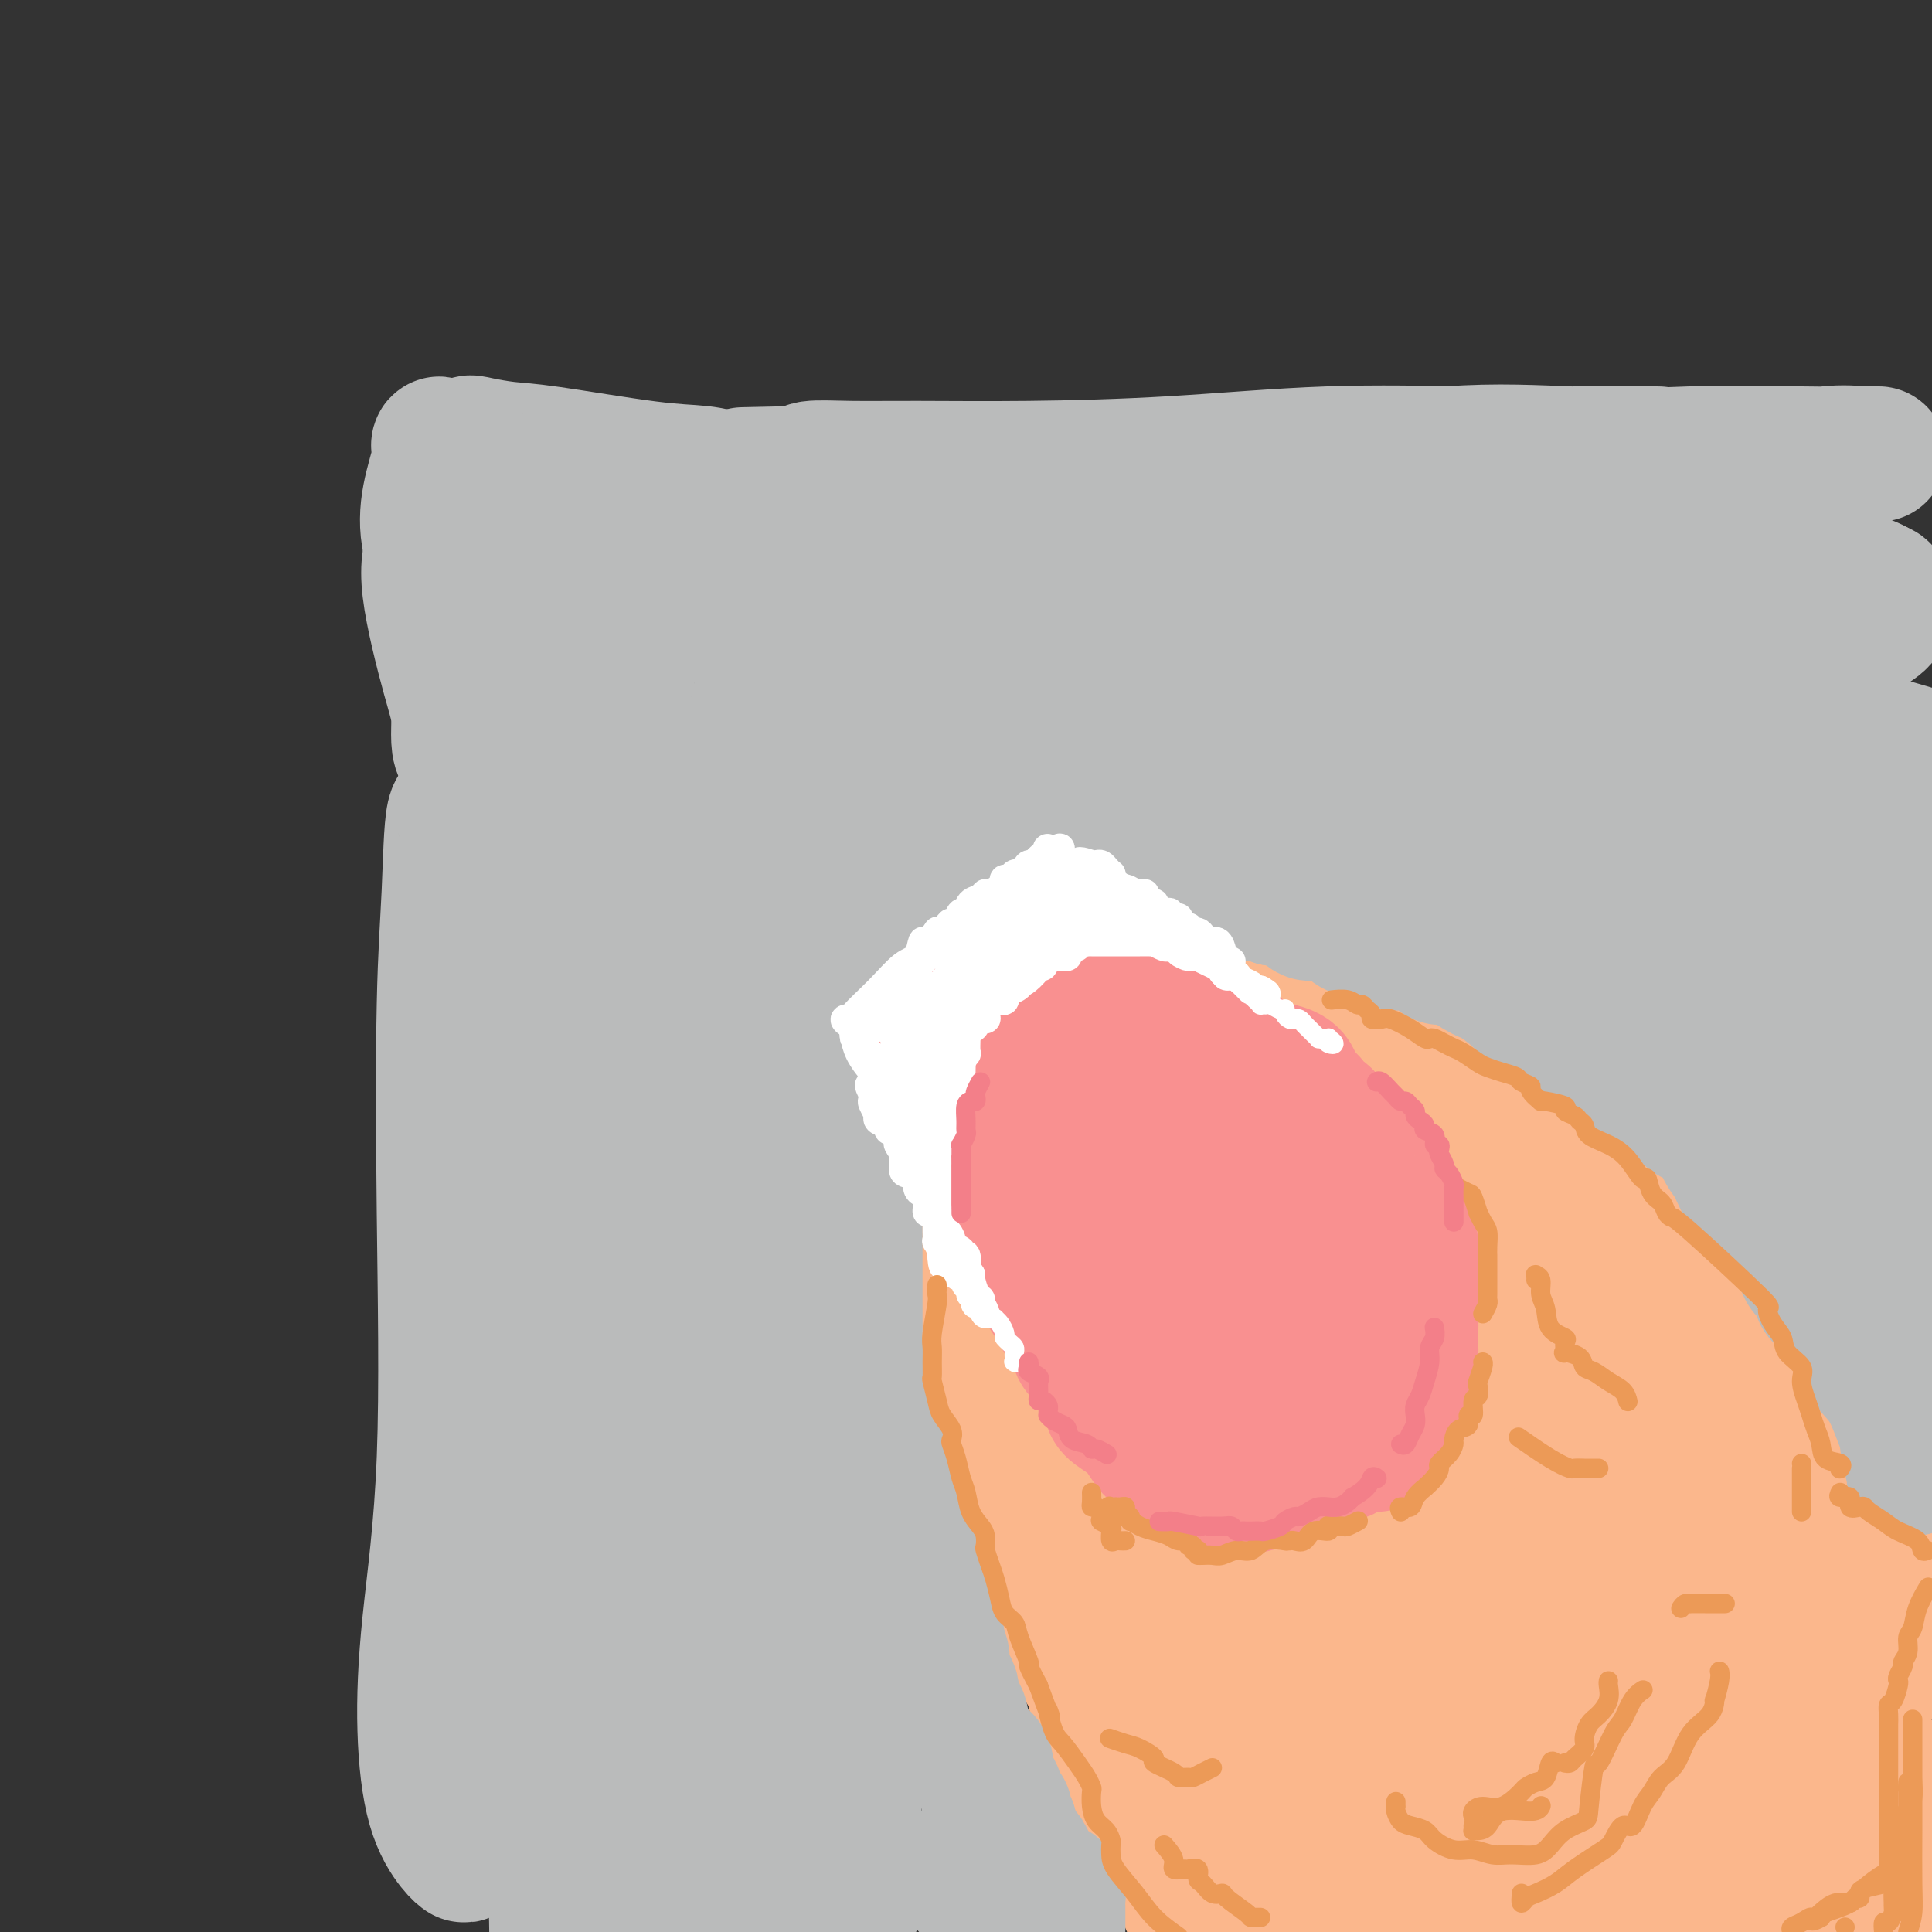 <svg viewBox='0 0 400 400' version='1.1' xmlns='http://www.w3.org/2000/svg' xmlns:xlink='http://www.w3.org/1999/xlink'><rect x="0" y="0" width="400" height="400" fill="#333333" stroke="none"/><g fill='none' stroke='#FBB78C' stroke-width='28' stroke-linecap='round' stroke-linejoin='round'><path d='M246,394c-0.013,-0.309 -0.026,-0.619 0,-1c0.026,-0.381 0.091,-0.834 0,-2c-0.091,-1.166 -0.336,-3.044 -1,-4c-0.664,-0.956 -1.745,-0.991 -3,-2c-1.255,-1.009 -2.684,-2.993 -3,-4c-0.316,-1.007 0.480,-1.035 0,-2c-0.480,-0.965 -2.235,-2.865 -3,-4c-0.765,-1.135 -0.538,-1.506 -1,-2c-0.462,-0.494 -1.612,-1.112 -2,-2c-0.388,-0.888 -0.012,-2.047 0,-3c0.012,-0.953 -0.338,-1.700 -1,-2c-0.662,-0.300 -1.635,-0.153 -2,-1c-0.365,-0.847 -0.121,-2.689 0,-4c0.121,-1.311 0.119,-2.090 0,-3c-0.119,-0.910 -0.356,-1.952 -1,-3c-0.644,-1.048 -1.694,-2.104 -2,-3c-0.306,-0.896 0.133,-1.634 -1,-4c-1.133,-2.366 -3.838,-6.361 -5,-9c-1.162,-2.639 -0.780,-3.921 -1,-5c-0.220,-1.079 -1.043,-1.954 -2,-4c-0.957,-2.046 -2.049,-5.264 -4,-8c-1.951,-2.736 -4.761,-4.992 -6,-7c-1.239,-2.008 -0.907,-3.770 -1,-5c-0.093,-1.230 -0.613,-1.928 -1,-3c-0.387,-1.072 -0.643,-2.520 -1,-4c-0.357,-1.480 -0.816,-2.994 -1,-4c-0.184,-1.006 -0.092,-1.503 0,-2'/><path d='M204,297c-1.011,-3.555 -1.539,-3.444 -2,-4c-0.461,-0.556 -0.854,-1.779 -1,-3c-0.146,-1.221 -0.045,-2.439 0,-4c0.045,-1.561 0.034,-3.465 0,-5c-0.034,-1.535 -0.091,-2.703 0,-4c0.091,-1.297 0.329,-2.724 1,-4c0.671,-1.276 1.775,-2.400 2,-4c0.225,-1.600 -0.429,-3.676 0,-5c0.429,-1.324 1.941,-1.895 3,-3c1.059,-1.105 1.664,-2.745 2,-4c0.336,-1.255 0.401,-2.126 1,-3c0.599,-0.874 1.731,-1.753 3,-3c1.269,-1.247 2.675,-2.862 4,-4c1.325,-1.138 2.571,-1.798 3,-3c0.429,-1.202 0.043,-2.947 1,-5c0.957,-2.053 3.257,-4.413 5,-6c1.743,-1.587 2.927,-2.399 4,-3c1.073,-0.601 2.033,-0.991 3,-2c0.967,-1.009 1.939,-2.636 3,-4c1.061,-1.364 2.209,-2.465 3,-3c0.791,-0.535 1.226,-0.505 2,-1c0.774,-0.495 1.889,-1.514 3,-2c1.111,-0.486 2.218,-0.440 3,-1c0.782,-0.560 1.238,-1.727 2,-2c0.762,-0.273 1.830,0.347 3,0c1.170,-0.347 2.442,-1.662 3,-2c0.558,-0.338 0.401,0.302 2,0c1.599,-0.302 4.954,-1.545 7,-2c2.046,-0.455 2.782,-0.123 4,0c1.218,0.123 2.920,0.035 4,0c1.080,-0.035 1.540,-0.018 2,0'/><path d='M274,211c3.980,-0.453 1.430,0.416 1,1c-0.430,0.584 1.260,0.884 2,1c0.740,0.116 0.529,0.048 2,1c1.471,0.952 4.623,2.922 7,4c2.377,1.078 3.979,1.262 6,2c2.021,0.738 4.460,2.031 6,3c1.540,0.969 2.179,1.614 4,3c1.821,1.386 4.823,3.512 7,5c2.177,1.488 3.529,2.336 5,3c1.471,0.664 3.062,1.142 4,2c0.938,0.858 1.222,2.095 2,3c0.778,0.905 2.049,1.477 3,2c0.951,0.523 1.581,0.997 3,2c1.419,1.003 3.626,2.535 5,4c1.374,1.465 1.915,2.861 3,4c1.085,1.139 2.713,2.020 4,3c1.287,0.980 2.233,2.060 3,3c0.767,0.940 1.355,1.740 2,3c0.645,1.260 1.348,2.981 2,4c0.652,1.019 1.254,1.336 2,3c0.746,1.664 1.637,4.676 3,7c1.363,2.324 3.198,3.962 5,6c1.802,2.038 3.572,4.477 5,7c1.428,2.523 2.515,5.129 4,8c1.485,2.871 3.366,6.005 5,9c1.634,2.995 3.019,5.851 4,8c0.981,2.149 1.559,3.593 2,5c0.441,1.407 0.747,2.779 1,5c0.253,2.221 0.453,5.290 1,7c0.547,1.710 1.442,2.060 2,3c0.558,0.940 0.779,2.470 1,4'/><path d='M380,336c1.263,4.468 0.920,3.636 1,5c0.080,1.364 0.582,4.922 1,7c0.418,2.078 0.754,2.676 1,4c0.246,1.324 0.404,3.373 1,5c0.596,1.627 1.630,2.831 2,4c0.370,1.169 0.075,2.304 0,3c-0.075,0.696 0.070,0.954 0,2c-0.070,1.046 -0.355,2.882 0,4c0.355,1.118 1.349,1.520 2,2c0.651,0.480 0.959,1.039 1,2c0.041,0.961 -0.185,2.325 0,3c0.185,0.675 0.782,0.662 1,1c0.218,0.338 0.059,1.028 0,1c-0.059,-0.028 -0.016,-0.775 0,-1c0.016,-0.225 0.004,0.072 0,0c-0.004,-0.072 -0.001,-0.514 0,-1c0.001,-0.486 0.000,-1.015 0,-2c-0.000,-0.985 -0.000,-2.424 0,-4c0.000,-1.576 0.000,-3.288 0,-5'/><path d='M390,366c0.168,-1.827 0.088,-0.894 0,-1c-0.088,-0.106 -0.183,-1.250 0,-2c0.183,-0.750 0.645,-1.107 1,-2c0.355,-0.893 0.603,-2.323 1,-4c0.397,-1.677 0.944,-3.601 1,-5c0.056,-1.399 -0.377,-2.273 0,-4c0.377,-1.727 1.565,-4.308 2,-6c0.435,-1.692 0.116,-2.495 0,-3c-0.116,-0.505 -0.031,-0.713 0,-1c0.031,-0.287 0.008,-0.653 0,-1c-0.008,-0.347 -0.001,-0.674 0,-1c0.001,-0.326 -0.003,-0.650 0,-1c0.003,-0.350 0.014,-0.727 0,-1c-0.014,-0.273 -0.053,-0.443 0,-1c0.053,-0.557 0.199,-1.502 0,-2c-0.199,-0.498 -0.744,-0.550 -1,-1c-0.256,-0.450 -0.222,-1.297 -1,-2c-0.778,-0.703 -2.366,-1.261 -3,-2c-0.634,-0.739 -0.314,-1.657 -1,-3c-0.686,-1.343 -2.380,-3.109 -3,-4c-0.620,-0.891 -0.168,-0.906 -1,-2c-0.832,-1.094 -2.949,-3.266 -4,-5c-1.051,-1.734 -1.036,-3.030 -2,-4c-0.964,-0.970 -2.908,-1.613 -5,-3c-2.092,-1.387 -4.334,-3.516 -6,-5c-1.666,-1.484 -2.756,-2.323 -4,-3c-1.244,-0.677 -2.641,-1.194 -4,-2c-1.359,-0.806 -2.679,-1.903 -4,-3'/><path d='M356,292c-3.708,-2.840 -1.477,-1.938 -1,-2c0.477,-0.062 -0.801,-1.086 -2,-2c-1.199,-0.914 -2.320,-1.719 -3,-3c-0.680,-1.281 -0.918,-3.038 -2,-4c-1.082,-0.962 -3.009,-1.130 -4,-2c-0.991,-0.870 -1.046,-2.442 -3,-4c-1.954,-1.558 -5.806,-3.103 -9,-5c-3.194,-1.897 -5.729,-4.147 -9,-6c-3.271,-1.853 -7.276,-3.309 -11,-5c-3.724,-1.691 -7.165,-3.617 -10,-5c-2.835,-1.383 -5.063,-2.223 -8,-4c-2.937,-1.777 -6.582,-4.490 -9,-6c-2.418,-1.510 -3.608,-1.816 -5,-3c-1.392,-1.184 -2.986,-3.246 -4,-4c-1.014,-0.754 -1.449,-0.200 -2,0c-0.551,0.200 -1.217,0.045 -2,0c-0.783,-0.045 -1.682,0.020 -2,0c-0.318,-0.020 -0.056,-0.125 -1,0c-0.944,0.125 -3.096,0.478 -5,2c-1.904,1.522 -3.562,4.212 -6,7c-2.438,2.788 -5.658,5.674 -9,9c-3.342,3.326 -6.807,7.092 -10,10c-3.193,2.908 -6.113,4.957 -9,7c-2.887,2.043 -5.742,4.080 -7,5c-1.258,0.920 -0.919,0.724 -1,1c-0.081,0.276 -0.582,1.025 -1,2c-0.418,0.975 -0.753,2.176 -1,3c-0.247,0.824 -0.406,1.273 -1,3c-0.594,1.727 -1.621,4.734 -2,7c-0.379,2.266 -0.108,3.790 0,6c0.108,2.210 0.054,5.105 0,8'/><path d='M217,307c0.130,3.700 0.456,5.950 1,9c0.544,3.050 1.306,6.900 3,10c1.694,3.100 4.320,5.451 7,10c2.680,4.549 5.413,11.295 8,15c2.587,3.705 5.029,4.369 7,7c1.971,2.631 3.472,7.227 5,10c1.528,2.773 3.083,3.721 5,6c1.917,2.279 4.194,5.889 6,9c1.806,3.111 3.140,5.722 5,8c1.860,2.278 4.246,4.222 6,6c1.754,1.778 2.877,3.389 4,5'/><path d='M272,391c0.210,1.061 0.421,2.122 0,0c-0.421,-2.122 -1.472,-7.427 -3,-13c-1.528,-5.573 -3.533,-11.415 -5,-17c-1.467,-5.585 -2.395,-10.914 -3,-16c-0.605,-5.086 -0.887,-9.929 -1,-15c-0.113,-5.071 -0.058,-10.372 0,-15c0.058,-4.628 0.121,-8.584 0,-13c-0.121,-4.416 -0.424,-9.291 0,-14c0.424,-4.709 1.574,-9.251 2,-13c0.426,-3.749 0.128,-6.704 0,-9c-0.128,-2.296 -0.087,-3.934 0,-6c0.087,-2.066 0.221,-4.561 0,-6c-0.221,-1.439 -0.797,-1.821 -1,-3c-0.203,-1.179 -0.033,-3.153 0,-4c0.033,-0.847 -0.071,-0.566 0,-1c0.071,-0.434 0.318,-1.581 1,-2c0.682,-0.419 1.798,-0.108 2,0c0.202,0.108 -0.510,0.013 -1,0c-0.490,-0.013 -0.757,0.057 -1,0c-0.243,-0.057 -0.463,-0.241 -2,1c-1.537,1.241 -4.390,3.907 -7,6c-2.610,2.093 -4.976,3.614 -7,6c-2.024,2.386 -3.706,5.638 -7,10c-3.294,4.362 -8.200,9.835 -11,13c-2.800,3.165 -3.493,4.024 -4,6c-0.507,1.976 -0.829,5.071 -1,8c-0.171,2.929 -0.190,5.692 1,9c1.190,3.308 3.590,7.160 6,11c2.410,3.840 4.832,7.669 7,11c2.168,3.331 4.084,6.166 6,9'/><path d='M243,334c3.727,5.349 3.546,3.220 4,3c0.454,-0.220 1.544,1.467 2,1c0.456,-0.467 0.278,-3.088 0,-6c-0.278,-2.912 -0.658,-6.113 0,-11c0.658,-4.887 2.352,-11.458 3,-17c0.648,-5.542 0.250,-10.055 0,-15c-0.250,-4.945 -0.353,-10.323 -1,-15c-0.647,-4.677 -1.837,-8.655 -3,-12c-1.163,-3.345 -2.298,-6.059 -3,-9c-0.702,-2.941 -0.970,-6.108 -1,-9c-0.030,-2.892 0.180,-5.507 0,-7c-0.180,-1.493 -0.750,-1.864 0,-3c0.750,-1.136 2.819,-3.039 4,-4c1.181,-0.961 1.473,-0.981 2,-1c0.527,-0.019 1.289,-0.037 1,0c-0.289,0.037 -1.628,0.127 -2,0c-0.372,-0.127 0.223,-0.473 0,0c-0.223,0.473 -1.266,1.763 -3,5c-1.734,3.237 -4.160,8.420 -6,13c-1.840,4.580 -3.095,8.556 -5,13c-1.905,4.444 -4.462,9.357 -6,13c-1.538,3.643 -2.059,6.018 -3,8c-0.941,1.982 -2.304,3.573 -3,5c-0.696,1.427 -0.726,2.692 -1,4c-0.274,1.308 -0.793,2.659 -1,3c-0.207,0.341 -0.104,-0.330 0,-1'/><path d='M221,292c-4.646,9.523 -1.261,1.831 0,-1c1.261,-2.831 0.398,-0.801 0,-1c-0.398,-0.199 -0.333,-2.627 -1,-4c-0.667,-1.373 -2.067,-1.691 -3,-3c-0.933,-1.309 -1.399,-3.609 -2,-5c-0.601,-1.391 -1.338,-1.872 -2,-3c-0.662,-1.128 -1.249,-2.902 -2,-4c-0.751,-1.098 -1.665,-1.520 -2,-2c-0.335,-0.480 -0.090,-1.017 0,-2c0.090,-0.983 0.024,-2.413 0,-3c-0.024,-0.587 -0.006,-0.332 0,-1c0.006,-0.668 0.002,-2.258 0,-3c-0.002,-0.742 -0.000,-0.637 0,-1c0.000,-0.363 0.000,-1.194 0,-2c-0.000,-0.806 0.000,-1.587 0,-2c-0.000,-0.413 -0.001,-0.457 0,-1c0.001,-0.543 0.003,-1.586 0,-2c-0.003,-0.414 -0.012,-0.198 0,-1c0.012,-0.802 0.044,-2.623 0,-4c-0.044,-1.377 -0.165,-2.312 0,-3c0.165,-0.688 0.617,-1.129 1,-2c0.383,-0.871 0.697,-2.171 1,-3c0.303,-0.829 0.595,-1.189 1,-2c0.405,-0.811 0.923,-2.075 1,-3c0.077,-0.925 -0.286,-1.510 0,-2c0.286,-0.490 1.222,-0.884 2,-2c0.778,-1.116 1.399,-2.954 2,-4c0.601,-1.046 1.182,-1.301 2,-2c0.818,-0.699 1.874,-1.842 3,-3c1.126,-1.158 2.322,-2.331 3,-3c0.678,-0.669 0.839,-0.835 1,-1'/><path d='M226,217c2.036,-1.571 2.627,-0.998 3,-1c0.373,-0.002 0.528,-0.579 1,-1c0.472,-0.421 1.259,-0.687 2,-1c0.741,-0.313 1.434,-0.672 2,-1c0.566,-0.328 1.004,-0.624 2,-1c0.996,-0.376 2.551,-0.833 3,-1c0.449,-0.167 -0.210,-0.045 0,0c0.210,0.045 1.287,0.012 2,0c0.713,-0.012 1.063,-0.004 2,0c0.937,0.004 2.461,0.002 4,0c1.539,-0.002 3.092,-0.005 4,0c0.908,0.005 1.170,0.016 2,0c0.830,-0.016 2.229,-0.060 3,0c0.771,0.060 0.913,0.223 1,0c0.087,-0.223 0.118,-0.830 0,-1c-0.118,-0.170 -0.385,0.099 -1,0c-0.615,-0.099 -1.578,-0.566 -2,-1c-0.422,-0.434 -0.303,-0.834 -1,-1c-0.697,-0.166 -2.212,-0.097 -3,0c-0.788,0.097 -0.850,0.222 -1,0c-0.150,-0.222 -0.386,-0.790 -1,-1c-0.614,-0.210 -1.604,-0.060 -2,0c-0.396,0.060 -0.198,0.030 0,0'/><path d='M246,207c-1.855,-0.618 -1.494,-0.163 -2,0c-0.506,0.163 -1.880,0.032 -3,0c-1.120,-0.032 -1.986,0.034 -3,0c-1.014,-0.034 -2.175,-0.168 -3,0c-0.825,0.168 -1.314,0.636 -2,1c-0.686,0.364 -1.570,0.622 -3,1c-1.430,0.378 -3.405,0.874 -4,1c-0.595,0.126 0.192,-0.118 0,0c-0.192,0.118 -1.362,0.600 -2,1c-0.638,0.400 -0.744,0.719 -1,1c-0.256,0.281 -0.661,0.525 -1,1c-0.339,0.475 -0.613,1.182 -1,2c-0.387,0.818 -0.888,1.746 -2,3c-1.112,1.254 -2.836,2.833 -4,4c-1.164,1.167 -1.769,1.922 -2,2c-0.231,0.078 -0.089,-0.519 0,0c0.089,0.519 0.126,2.155 0,3c-0.126,0.845 -0.414,0.897 -1,1c-0.586,0.103 -1.470,0.255 -2,1c-0.530,0.745 -0.706,2.084 -1,3c-0.294,0.916 -0.706,1.410 -1,2c-0.294,0.590 -0.471,1.276 -1,2c-0.529,0.724 -1.410,1.486 -2,2c-0.590,0.514 -0.890,0.780 -1,2c-0.110,1.220 -0.029,3.395 0,5c0.029,1.605 0.008,2.641 0,4c-0.008,1.359 -0.002,3.041 0,4c0.002,0.959 0.001,1.195 0,2c-0.001,0.805 -0.000,2.178 0,3c0.000,0.822 0.000,1.092 0,2c-0.000,0.908 -0.000,2.454 0,4'/><path d='M204,264c-0.052,4.960 0.317,4.361 2,6c1.683,1.639 4.681,5.518 7,9c2.319,3.482 3.960,6.569 6,10c2.040,3.431 4.481,7.205 7,10c2.519,2.795 5.118,4.609 7,7c1.882,2.391 3.046,5.359 4,8c0.954,2.641 1.697,4.956 3,7c1.303,2.044 3.167,3.818 4,5c0.833,1.182 0.635,1.771 1,2c0.365,0.229 1.294,0.097 2,0c0.706,-0.097 1.191,-0.158 2,-1c0.809,-0.842 1.943,-2.466 4,-5c2.057,-2.534 5.037,-5.979 8,-10c2.963,-4.021 5.911,-8.620 8,-13c2.089,-4.380 3.321,-8.542 4,-13c0.679,-4.458 0.805,-9.213 2,-13c1.195,-3.787 3.460,-6.608 4,-9c0.540,-2.392 -0.645,-4.357 0,-7c0.645,-2.643 3.121,-5.964 5,-8c1.879,-2.036 3.160,-2.787 4,-3c0.840,-0.213 1.239,0.113 2,0c0.761,-0.113 1.886,-0.666 3,0c1.114,0.666 2.218,2.552 3,5c0.782,2.448 1.242,5.459 2,10c0.758,4.541 1.815,10.612 3,17c1.185,6.388 2.500,13.094 4,21c1.500,7.906 3.187,17.014 5,25c1.813,7.986 3.754,14.852 5,21c1.246,6.148 1.797,11.578 2,16c0.203,4.422 0.058,7.835 0,10c-0.058,2.165 -0.029,3.083 0,4'/><path d='M317,375c0.290,5.289 0.015,3.511 0,3c-0.015,-0.511 0.229,0.245 0,1c-0.229,0.755 -0.932,1.508 -2,0c-1.068,-1.508 -2.502,-5.276 -5,-10c-2.498,-4.724 -6.059,-10.405 -9,-17c-2.941,-6.595 -5.261,-14.104 -8,-21c-2.739,-6.896 -5.896,-13.179 -9,-19c-3.104,-5.821 -6.154,-11.180 -9,-16c-2.846,-4.820 -5.489,-9.100 -8,-13c-2.511,-3.900 -4.890,-7.419 -6,-9c-1.110,-1.581 -0.949,-1.225 -1,-1c-0.051,0.225 -0.313,0.318 -1,0c-0.687,-0.318 -1.800,-1.046 0,6c1.800,7.046 6.513,21.868 13,36c6.487,14.132 14.746,27.574 23,41c8.254,13.426 16.501,26.836 23,37c6.499,10.164 11.249,17.082 16,24'/><path d='M350,380c0.233,3.097 0.466,6.195 0,0c-0.466,-6.195 -1.631,-21.682 -4,-31c-2.369,-9.318 -5.943,-12.465 -9,-17c-3.057,-4.535 -5.596,-10.457 -9,-16c-3.404,-5.543 -7.674,-10.707 -11,-15c-3.326,-4.293 -5.707,-7.715 -8,-11c-2.293,-3.285 -4.497,-6.434 -6,-8c-1.503,-1.566 -2.304,-1.549 -3,-2c-0.696,-0.451 -1.286,-1.370 -2,-1c-0.714,0.370 -1.550,2.027 -2,7c-0.450,4.973 -0.512,13.261 0,20c0.512,6.739 1.599,11.930 5,26c3.401,14.070 9.114,37.020 14,51c4.886,13.980 8.943,18.990 13,24'/><path d='M368,396c-0.267,1.500 -0.533,3.000 0,0c0.533,-3.000 1.866,-10.501 2,-17c0.134,-6.499 -0.932,-11.995 -2,-18c-1.068,-6.005 -2.136,-12.520 -4,-18c-1.864,-5.480 -4.522,-9.927 -10,-17c-5.478,-7.073 -13.777,-16.774 -19,-22c-5.223,-5.226 -7.370,-5.977 -10,-7c-2.630,-1.023 -5.744,-2.317 -7,-3c-1.256,-0.683 -0.655,-0.755 0,-1c0.655,-0.245 1.362,-0.664 3,1c1.638,1.664 4.206,5.412 7,9c2.794,3.588 5.812,7.017 10,13c4.188,5.983 9.545,14.521 16,24c6.455,9.479 14.007,19.898 21,28c6.993,8.102 13.427,13.886 18,19c4.573,5.114 7.287,9.557 10,14'/><path d='M382,395c1.458,0.742 2.917,1.485 0,0c-2.917,-1.485 -10.209,-5.196 -16,-9c-5.791,-3.804 -10.082,-7.701 -14,-11c-3.918,-3.299 -7.462,-6.002 -11,-10c-3.538,-3.998 -7.070,-9.293 -10,-14c-2.930,-4.707 -5.258,-8.827 -7,-13c-1.742,-4.173 -2.898,-8.398 -4,-12c-1.102,-3.602 -2.152,-6.580 -3,-9c-0.848,-2.420 -1.496,-4.282 -2,-5c-0.504,-0.718 -0.866,-0.293 -1,0c-0.134,0.293 -0.042,0.454 0,4c0.042,3.546 0.032,10.476 1,18c0.968,7.524 2.915,15.641 6,27c3.085,11.359 7.310,25.960 10,36c2.690,10.040 3.845,15.520 5,21'/><path d='M306,379c0.746,0.782 1.492,1.565 0,0c-1.492,-1.565 -5.222,-5.477 -8,-10c-2.778,-4.523 -4.604,-9.659 -6,-13c-1.396,-3.341 -2.364,-4.889 -4,-7c-1.636,-2.111 -3.942,-4.784 -5,-6c-1.058,-1.216 -0.867,-0.974 -1,-1c-0.133,-0.026 -0.588,-0.318 -1,0c-0.412,0.318 -0.780,1.247 -1,3c-0.220,1.753 -0.291,4.331 0,7c0.291,2.669 0.942,5.431 1,9c0.058,3.569 -0.479,7.946 1,12c1.479,4.054 4.975,7.784 8,12c3.025,4.216 5.579,8.919 8,12c2.421,3.081 4.711,4.541 7,6'/><path d='M310,396c-0.349,0.645 -0.697,1.289 0,0c0.697,-1.289 2.440,-4.512 5,-7c2.560,-2.488 5.937,-4.242 9,-5c3.063,-0.758 5.814,-0.519 9,-1c3.186,-0.481 6.809,-1.681 8,-2c1.191,-0.319 -0.049,0.244 0,1c0.049,0.756 1.387,1.705 2,2c0.613,0.295 0.501,-0.064 1,0c0.499,0.064 1.609,0.550 2,1c0.391,0.450 0.064,0.863 0,2c-0.064,1.137 0.137,2.998 1,5c0.863,2.002 2.390,4.143 3,6c0.610,1.857 0.305,3.428 0,5'/><path d='M350,389c0.443,1.152 0.887,2.303 0,0c-0.887,-2.303 -3.103,-8.061 -6,-15c-2.897,-6.939 -6.475,-15.060 -9,-22c-2.525,-6.940 -3.997,-12.700 -5,-19c-1.003,-6.300 -1.537,-13.140 -2,-19c-0.463,-5.860 -0.855,-10.740 0,-16c0.855,-5.260 2.957,-10.898 4,-15c1.043,-4.102 1.025,-6.666 1,-8c-0.025,-1.334 -0.059,-1.437 0,-2c0.059,-0.563 0.209,-1.587 0,-2c-0.209,-0.413 -0.778,-0.216 -2,0c-1.222,0.216 -3.098,0.450 -4,1c-0.902,0.550 -0.829,1.415 -1,2c-0.171,0.585 -0.584,0.888 -1,1c-0.416,0.112 -0.833,0.032 -1,0c-0.167,-0.032 -0.083,-0.016 0,0'/></g>
<g fill='none' stroke='#BABBBB' stroke-width='28' stroke-linecap='round' stroke-linejoin='round'><path d='M204,395c0.790,0.101 1.579,0.203 2,0c0.421,-0.203 0.473,-0.710 0,-1c-0.473,-0.290 -1.472,-0.361 -2,-1c-0.528,-0.639 -0.586,-1.845 -1,-2c-0.414,-0.155 -1.183,0.741 -2,0c-0.817,-0.741 -1.681,-3.121 -2,-4c-0.319,-0.879 -0.094,-0.258 0,0c0.094,0.258 0.057,0.153 0,0c-0.057,-0.153 -0.133,-0.352 0,0c0.133,0.352 0.474,1.256 1,2c0.526,0.744 1.237,1.326 2,2c0.763,0.674 1.579,1.438 2,2c0.421,0.562 0.448,0.921 1,1c0.552,0.079 1.630,-0.124 2,0c0.370,0.124 0.032,0.573 0,1c-0.032,0.427 0.243,0.831 1,1c0.757,0.169 1.996,0.102 3,0c1.004,-0.102 1.775,-0.239 2,0c0.225,0.239 -0.094,0.854 0,1c0.094,0.146 0.603,-0.177 1,0c0.397,0.177 0.684,0.855 1,1c0.316,0.145 0.662,-0.244 1,0c0.338,0.244 0.669,1.122 1,2'/><path d='M219,399c0.000,0.180 0.001,0.361 0,0c-0.001,-0.361 -0.003,-1.263 0,-2c0.003,-0.737 0.012,-1.308 0,-2c-0.012,-0.692 -0.045,-1.507 0,-2c0.045,-0.493 0.167,-0.666 0,-1c-0.167,-0.334 -0.622,-0.828 -1,-1c-0.378,-0.172 -0.679,-0.021 -1,0c-0.321,0.021 -0.660,-0.089 -1,0c-0.340,0.089 -0.679,0.376 -1,0c-0.321,-0.376 -0.625,-1.415 -1,-2c-0.375,-0.585 -0.823,-0.716 -1,-1c-0.177,-0.284 -0.085,-0.720 0,-1c0.085,-0.280 0.162,-0.404 0,-1c-0.162,-0.596 -0.564,-1.666 -1,-2c-0.436,-0.334 -0.905,0.066 -1,0c-0.095,-0.066 0.185,-0.598 0,-1c-0.185,-0.402 -0.833,-0.675 -1,-1c-0.167,-0.325 0.147,-0.703 0,-1c-0.147,-0.297 -0.756,-0.513 -1,-1c-0.244,-0.487 -0.122,-1.243 0,-2'/><path d='M209,378c-1.483,-2.137 -0.190,-0.479 0,0c0.190,0.479 -0.722,-0.221 -1,-1c-0.278,-0.779 0.080,-1.637 0,-2c-0.080,-0.363 -0.596,-0.232 -1,-1c-0.404,-0.768 -0.695,-2.436 -1,-3c-0.305,-0.564 -0.623,-0.023 -1,0c-0.377,0.023 -0.811,-0.473 -1,-1c-0.189,-0.527 -0.131,-1.086 0,-2c0.131,-0.914 0.337,-2.184 0,-3c-0.337,-0.816 -1.217,-1.178 -2,-2c-0.783,-0.822 -1.467,-2.104 -2,-3c-0.533,-0.896 -0.913,-1.405 -1,-2c-0.087,-0.595 0.121,-1.276 0,-2c-0.121,-0.724 -0.571,-1.491 -1,-2c-0.429,-0.509 -0.837,-0.759 -1,-1c-0.163,-0.241 -0.081,-0.472 0,-1c0.081,-0.528 0.161,-1.354 0,-2c-0.161,-0.646 -0.564,-1.113 -1,-2c-0.436,-0.887 -0.904,-2.195 -1,-3c-0.096,-0.805 0.181,-1.109 0,-2c-0.181,-0.891 -0.818,-2.370 -1,-3c-0.182,-0.630 0.092,-0.409 0,-1c-0.092,-0.591 -0.550,-1.992 -1,-3c-0.450,-1.008 -0.891,-1.622 -1,-2c-0.109,-0.378 0.114,-0.520 0,-1c-0.114,-0.480 -0.567,-1.297 -1,-2c-0.433,-0.703 -0.848,-1.292 -1,-2c-0.152,-0.708 -0.041,-1.537 0,-2c0.041,-0.463 0.012,-0.561 0,-1c-0.012,-0.439 -0.006,-1.220 0,-2'/><path d='M190,324c-1.188,-4.844 -0.657,-2.453 -1,-2c-0.343,0.453 -1.560,-1.032 -2,-2c-0.440,-0.968 -0.103,-1.419 0,-2c0.103,-0.581 -0.028,-1.293 0,-2c0.028,-0.707 0.216,-1.409 0,-2c-0.216,-0.591 -0.836,-1.071 -1,-2c-0.164,-0.929 0.129,-2.307 0,-3c-0.129,-0.693 -0.680,-0.701 -1,-1c-0.320,-0.299 -0.410,-0.891 -1,-2c-0.590,-1.109 -1.679,-2.736 -2,-4c-0.321,-1.264 0.125,-2.164 0,-3c-0.125,-0.836 -0.823,-1.606 -1,-2c-0.177,-0.394 0.165,-0.411 0,-1c-0.165,-0.589 -0.836,-1.749 -1,-3c-0.164,-1.251 0.180,-2.594 0,-3c-0.180,-0.406 -0.886,0.124 -1,-1c-0.114,-1.124 0.362,-3.903 0,-5c-0.362,-1.097 -1.561,-0.513 -2,-1c-0.439,-0.487 -0.118,-2.045 0,-3c0.118,-0.955 0.032,-1.308 0,-2c-0.032,-0.692 -0.008,-1.724 0,-3c0.008,-1.276 0.002,-2.796 0,-4c-0.002,-1.204 -0.001,-2.093 0,-3c0.001,-0.907 0.000,-1.833 0,-3c-0.000,-1.167 -0.000,-2.576 0,-4c0.000,-1.424 0.000,-2.865 0,-4c-0.000,-1.135 -0.000,-1.964 0,-3c0.000,-1.036 0.000,-2.278 0,-3c-0.000,-0.722 -0.000,-0.925 0,-2c0.000,-1.075 0.000,-3.021 0,-4c-0.000,-0.979 -0.000,-0.989 0,-1'/><path d='M177,244c-0.003,-6.108 -0.012,-3.380 0,-3c0.012,0.380 0.044,-1.590 0,-3c-0.044,-1.410 -0.166,-2.261 0,-3c0.166,-0.739 0.618,-1.367 1,-2c0.382,-0.633 0.693,-1.272 1,-2c0.307,-0.728 0.610,-1.545 1,-2c0.390,-0.455 0.867,-0.547 1,-1c0.133,-0.453 -0.078,-1.266 0,-2c0.078,-0.734 0.445,-1.387 1,-2c0.555,-0.613 1.297,-1.184 2,-2c0.703,-0.816 1.367,-1.877 2,-3c0.633,-1.123 1.234,-2.308 2,-3c0.766,-0.692 1.697,-0.891 2,-1c0.303,-0.109 -0.022,-0.129 0,-1c0.022,-0.871 0.389,-2.592 1,-3c0.611,-0.408 1.464,0.497 2,0c0.536,-0.497 0.756,-2.394 1,-3c0.244,-0.606 0.513,0.081 1,0c0.487,-0.081 1.194,-0.929 2,-2c0.806,-1.071 1.713,-2.364 2,-3c0.287,-0.636 -0.044,-0.616 0,-1c0.044,-0.384 0.463,-1.172 1,-2c0.537,-0.828 1.191,-1.696 2,-2c0.809,-0.304 1.771,-0.045 2,0c0.229,0.045 -0.276,-0.124 0,-1c0.276,-0.876 1.335,-2.458 2,-3c0.665,-0.542 0.938,-0.043 1,0c0.062,0.043 -0.086,-0.370 0,-1c0.086,-0.630 0.408,-1.477 1,-2c0.592,-0.523 1.455,-0.721 2,-1c0.545,-0.279 0.773,-0.640 1,-1'/><path d='M211,189c4.776,-5.382 2.215,-1.337 2,0c-0.215,1.337 1.917,-0.034 3,-1c1.083,-0.966 1.117,-1.527 1,-2c-0.117,-0.473 -0.387,-0.858 0,-1c0.387,-0.142 1.430,-0.042 2,0c0.570,0.042 0.667,0.026 1,0c0.333,-0.026 0.901,-0.062 1,0c0.099,0.062 -0.271,0.223 0,0c0.271,-0.223 1.185,-0.830 2,-1c0.815,-0.170 1.532,0.098 2,0c0.468,-0.098 0.686,-0.561 1,-1c0.314,-0.439 0.724,-0.852 1,-1c0.276,-0.148 0.418,-0.029 1,0c0.582,0.029 1.605,-0.031 2,0c0.395,0.031 0.161,0.152 1,0c0.839,-0.152 2.749,-0.577 4,-1c1.251,-0.423 1.842,-0.846 3,-1c1.158,-0.154 2.883,-0.041 4,0c1.117,0.041 1.626,0.011 2,0c0.374,-0.011 0.615,-0.003 1,0c0.385,0.003 0.915,0.001 1,0c0.085,-0.001 -0.276,-0.000 1,0c1.276,0.000 4.187,0.000 6,0c1.813,-0.000 2.527,-0.000 4,0c1.473,0.000 3.704,0.000 5,0c1.296,-0.000 1.656,-0.000 2,0c0.344,0.000 0.672,0.000 1,0'/><path d='M265,180c4.339,0.014 1.685,0.050 1,0c-0.685,-0.050 0.599,-0.186 2,0c1.401,0.186 2.919,0.695 4,1c1.081,0.305 1.724,0.408 3,1c1.276,0.592 3.186,1.675 4,2c0.814,0.325 0.534,-0.106 1,0c0.466,0.106 1.679,0.749 2,1c0.321,0.251 -0.250,0.108 0,0c0.250,-0.108 1.323,-0.183 2,0c0.677,0.183 0.960,0.624 1,1c0.040,0.376 -0.164,0.687 0,1c0.164,0.313 0.696,0.627 1,1c0.304,0.373 0.381,0.806 1,1c0.619,0.194 1.780,0.150 2,0c0.220,-0.150 -0.500,-0.405 0,0c0.500,0.405 2.220,1.469 3,2c0.780,0.531 0.619,0.528 1,1c0.381,0.472 1.305,1.418 2,2c0.695,0.582 1.161,0.800 2,1c0.839,0.200 2.053,0.382 3,1c0.947,0.618 1.629,1.671 2,2c0.371,0.329 0.432,-0.066 1,0c0.568,0.066 1.645,0.593 2,1c0.355,0.407 -0.010,0.694 0,1c0.010,0.306 0.395,0.632 1,1c0.605,0.368 1.430,0.779 2,1c0.570,0.221 0.884,0.252 2,1c1.116,0.748 3.033,2.214 4,3c0.967,0.786 0.983,0.893 1,1'/><path d='M315,207c5.177,3.275 3.120,0.963 3,1c-0.120,0.037 1.698,2.423 3,3c1.302,0.577 2.088,-0.656 3,0c0.912,0.656 1.949,3.202 3,4c1.051,0.798 2.114,-0.153 3,0c0.886,0.153 1.594,1.410 2,2c0.406,0.590 0.511,0.514 1,1c0.489,0.486 1.362,1.535 2,2c0.638,0.465 1.041,0.347 2,1c0.959,0.653 2.474,2.076 4,3c1.526,0.924 3.064,1.349 4,2c0.936,0.651 1.269,1.530 2,2c0.731,0.470 1.862,0.533 3,1c1.138,0.467 2.285,1.337 3,2c0.715,0.663 0.997,1.117 2,2c1.003,0.883 2.728,2.194 4,3c1.272,0.806 2.090,1.106 3,2c0.910,0.894 1.910,2.383 3,3c1.090,0.617 2.268,0.364 3,1c0.732,0.636 1.018,2.162 2,3c0.982,0.838 2.660,0.987 3,1c0.340,0.013 -0.657,-0.110 0,1c0.657,1.110 2.968,3.451 4,5c1.032,1.549 0.786,2.304 1,3c0.214,0.696 0.889,1.331 2,2c1.111,0.669 2.657,1.370 3,2c0.343,0.630 -0.516,1.190 0,2c0.516,0.810 2.408,1.872 3,3c0.592,1.128 -0.117,2.322 0,3c0.117,0.678 1.058,0.839 2,1'/><path d='M388,268c2.477,4.172 1.171,3.602 1,4c-0.171,0.398 0.794,1.765 1,3c0.206,1.235 -0.349,2.338 0,4c0.349,1.662 1.600,3.883 2,5c0.400,1.117 -0.050,1.130 0,2c0.050,0.870 0.602,2.595 1,4c0.398,1.405 0.643,2.489 1,3c0.357,0.511 0.827,0.449 1,1c0.173,0.551 0.050,1.713 0,2c-0.050,0.287 -0.028,-0.303 0,0c0.028,0.303 0.060,1.497 0,2c-0.060,0.503 -0.212,0.315 0,1c0.212,0.685 0.789,2.244 1,3c0.211,0.756 0.057,0.707 0,1c-0.057,0.293 -0.018,0.926 0,1c0.018,0.074 0.013,-0.411 0,-1c-0.013,-0.589 -0.035,-1.283 0,-2c0.035,-0.717 0.128,-1.457 0,-2c-0.128,-0.543 -0.478,-0.888 -1,-2c-0.522,-1.112 -1.217,-2.991 -2,-5c-0.783,-2.009 -1.653,-4.147 -3,-6c-1.347,-1.853 -3.170,-3.422 -4,-5c-0.830,-1.578 -0.666,-3.165 -1,-4c-0.334,-0.835 -1.167,-0.917 -2,-1'/><path d='M383,276c-2.477,-4.731 -2.169,-3.558 -2,-3c0.169,0.558 0.199,0.500 0,0c-0.199,-0.500 -0.627,-1.441 -1,-2c-0.373,-0.559 -0.690,-0.735 -1,-1c-0.310,-0.265 -0.611,-0.618 -1,-1c-0.389,-0.382 -0.865,-0.794 -1,-1c-0.135,-0.206 0.071,-0.206 0,-1c-0.071,-0.794 -0.418,-2.381 -1,-3c-0.582,-0.619 -1.397,-0.269 -2,-1c-0.603,-0.731 -0.993,-2.541 -1,-3c-0.007,-0.459 0.370,0.435 0,0c-0.370,-0.435 -1.487,-2.198 -2,-3c-0.513,-0.802 -0.423,-0.642 -1,-1c-0.577,-0.358 -1.821,-1.235 -2,-2c-0.179,-0.765 0.706,-1.420 0,-2c-0.706,-0.580 -3.004,-1.087 -4,-2c-0.996,-0.913 -0.691,-2.234 -1,-3c-0.309,-0.766 -1.232,-0.977 -2,-2c-0.768,-1.023 -1.381,-2.858 -2,-4c-0.619,-1.142 -1.245,-1.592 -2,-3c-0.755,-1.408 -1.639,-3.775 -3,-5c-1.361,-1.225 -3.198,-1.310 -4,-2c-0.802,-0.690 -0.569,-1.986 -1,-3c-0.431,-1.014 -1.526,-1.748 -3,-3c-1.474,-1.252 -3.328,-3.024 -4,-4c-0.672,-0.976 -0.164,-1.157 -1,-2c-0.836,-0.843 -3.017,-2.347 -5,-3c-1.983,-0.653 -3.769,-0.453 -5,-1c-1.231,-0.547 -1.908,-1.840 -3,-3c-1.092,-1.160 -2.598,-2.189 -4,-3c-1.402,-0.811 -2.701,-1.406 -4,-2'/><path d='M320,207c-2.997,-1.736 -2.489,-1.575 -3,-2c-0.511,-0.425 -2.042,-1.438 -3,-2c-0.958,-0.562 -1.344,-0.675 -2,-1c-0.656,-0.325 -1.583,-0.861 -2,-1c-0.417,-0.139 -0.325,0.120 -1,0c-0.675,-0.120 -2.118,-0.619 -3,-1c-0.882,-0.381 -1.205,-0.645 -2,-1c-0.795,-0.355 -2.063,-0.803 -3,-1c-0.937,-0.197 -1.544,-0.144 -2,0c-0.456,0.144 -0.762,0.380 -1,0c-0.238,-0.380 -0.409,-1.377 -1,-2c-0.591,-0.623 -1.602,-0.871 -3,-1c-1.398,-0.129 -3.183,-0.140 -4,0c-0.817,0.140 -0.668,0.430 -1,0c-0.332,-0.430 -1.146,-1.579 -2,-2c-0.854,-0.421 -1.746,-0.112 -2,0c-0.254,0.112 0.132,0.028 0,0c-0.132,-0.028 -0.782,0.000 -1,0c-0.218,-0.000 -0.003,-0.028 0,0c0.003,0.028 -0.205,0.113 -1,0c-0.795,-0.113 -2.176,-0.422 -3,-1c-0.824,-0.578 -1.089,-1.423 -2,-2c-0.911,-0.577 -2.467,-0.886 -3,-1c-0.533,-0.114 -0.041,-0.034 0,0c0.041,0.034 -0.368,0.020 -1,0c-0.632,-0.020 -1.485,-0.048 -2,0c-0.515,0.048 -0.690,0.170 -1,0c-0.310,-0.170 -0.753,-0.633 -1,-1c-0.247,-0.367 -0.297,-0.637 -1,-1c-0.703,-0.363 -2.058,-0.818 -3,-1c-0.942,-0.182 -1.471,-0.091 -2,0'/><path d='M264,186c-9.008,-3.471 -3.529,-1.648 -2,-1c1.529,0.648 -0.892,0.121 -2,0c-1.108,-0.121 -0.902,0.164 -2,0c-1.098,-0.164 -3.500,-0.776 -5,-1c-1.500,-0.224 -2.099,-0.060 -3,0c-0.901,0.060 -2.105,0.015 -3,0c-0.895,-0.015 -1.482,0.000 -2,0c-0.518,-0.000 -0.967,-0.016 -2,0c-1.033,0.016 -2.648,0.063 -4,0c-1.352,-0.063 -2.439,-0.236 -4,0c-1.561,0.236 -3.597,0.880 -5,1c-1.403,0.120 -2.174,-0.286 -5,1c-2.826,1.286 -7.706,4.264 -11,6c-3.294,1.736 -5.001,2.232 -7,3c-1.999,0.768 -4.289,1.810 -6,3c-1.711,1.190 -2.844,2.529 -4,3c-1.156,0.471 -2.337,0.075 -4,1c-1.663,0.925 -3.810,3.173 -6,5c-2.190,1.827 -4.423,3.234 -6,4c-1.577,0.766 -2.499,0.890 -4,2c-1.501,1.110 -3.580,3.207 -5,6c-1.420,2.793 -2.181,6.282 -4,9c-1.819,2.718 -4.697,4.664 -7,8c-2.303,3.336 -4.031,8.063 -6,13c-1.969,4.937 -4.179,10.086 -6,15c-1.821,4.914 -3.253,9.593 -4,15c-0.747,5.407 -0.811,11.543 -1,17c-0.189,5.457 -0.504,10.236 0,16c0.504,5.764 1.828,12.513 3,18c1.172,5.487 2.192,9.710 4,15c1.808,5.290 4.404,11.645 7,18'/><path d='M158,363c2.908,7.225 4.678,8.786 6,11c1.322,2.214 2.197,5.080 4,8c1.803,2.920 4.534,5.895 6,8c1.466,2.105 1.669,3.341 2,4c0.331,0.659 0.791,0.741 1,0c0.209,-0.741 0.165,-2.305 0,-7c-0.165,-4.695 -0.453,-12.522 0,-19c0.453,-6.478 1.646,-11.608 0,-24c-1.646,-12.392 -6.131,-32.047 -9,-43c-2.869,-10.953 -4.122,-13.204 -7,-17c-2.878,-3.796 -7.380,-9.136 -10,-14c-2.620,-4.864 -3.356,-9.254 -5,-12c-1.644,-2.746 -4.194,-3.850 -5,-4c-0.806,-0.150 0.133,0.654 1,4c0.867,3.346 1.664,9.234 4,15c2.336,5.766 6.212,11.410 9,19c2.788,7.590 4.488,17.127 6,24c1.512,6.873 2.835,11.082 5,19c2.165,7.918 5.172,19.546 7,26c1.828,6.454 2.478,7.736 3,10c0.522,2.264 0.917,5.510 1,7c0.083,1.490 -0.146,1.222 0,1c0.146,-0.222 0.668,-0.400 0,-1c-0.668,-0.600 -2.526,-1.623 -4,-3c-1.474,-1.377 -2.564,-3.108 -5,-7c-2.436,-3.892 -6.218,-9.946 -10,-16'/><path d='M158,352c-6.171,-9.258 -12.100,-19.405 -18,-30c-5.900,-10.595 -11.772,-21.640 -16,-31c-4.228,-9.360 -6.811,-17.035 -9,-29c-2.189,-11.965 -3.984,-28.222 -5,-39c-1.016,-10.778 -1.252,-16.079 0,-20c1.252,-3.921 3.992,-6.462 5,-8c1.008,-1.538 0.282,-2.074 0,-2c-0.282,0.074 -0.122,0.759 0,2c0.122,1.241 0.207,3.037 0,5c-0.207,1.963 -0.705,4.094 0,9c0.705,4.906 2.613,12.588 6,24c3.387,11.412 8.253,26.555 12,42c3.747,15.445 6.376,31.191 10,47c3.624,15.809 8.245,31.679 11,44c2.755,12.321 3.644,21.092 5,28c1.356,6.908 3.178,11.954 5,17'/><path d='M164,385c0.739,2.853 1.478,5.707 0,0c-1.478,-5.707 -5.173,-19.974 -9,-34c-3.827,-14.026 -7.786,-27.811 -13,-45c-5.214,-17.189 -11.682,-37.783 -17,-55c-5.318,-17.217 -9.484,-31.056 -13,-43c-3.516,-11.944 -6.381,-21.992 -9,-28c-2.619,-6.008 -4.993,-7.976 -6,-9c-1.007,-1.024 -0.649,-1.103 -1,-2c-0.351,-0.897 -1.412,-2.613 -2,0c-0.588,2.613 -0.703,9.553 -1,16c-0.297,6.447 -0.774,12.401 -1,23c-0.226,10.599 -0.200,25.845 0,43c0.200,17.155 0.574,36.221 0,51c-0.574,14.779 -2.098,25.270 -3,34c-0.902,8.730 -1.184,15.698 -1,22c0.184,6.302 0.834,11.936 2,16c1.166,4.064 2.849,6.556 4,8c1.151,1.444 1.772,1.841 2,2c0.228,0.159 0.063,0.081 0,-1c-0.063,-1.081 -0.024,-3.165 1,-7c1.024,-3.835 3.035,-9.420 7,-28c3.965,-18.580 9.886,-50.153 15,-74c5.114,-23.847 9.423,-39.966 14,-56c4.577,-16.034 9.423,-31.982 12,-42c2.577,-10.018 2.887,-14.106 3,-16c0.113,-1.894 0.030,-1.593 0,-2c-0.030,-0.407 -0.008,-1.522 0,1c0.008,2.522 0.002,8.681 0,18c-0.002,9.319 -0.001,21.797 0,38c0.001,16.203 0.000,36.132 0,55c-0.000,18.868 -0.000,36.677 0,52c0.000,15.323 0.000,28.162 0,41'/><path d='M148,363c0.000,37.667 0.000,30.333 0,29c0.000,-1.333 0.000,3.333 0,8'/><path d='M146,383c0.675,2.487 1.351,4.974 0,0c-1.351,-4.974 -4.727,-17.411 -8,-31c-3.273,-13.589 -6.441,-28.332 -10,-43c-3.559,-14.668 -7.508,-29.260 -11,-41c-3.492,-11.740 -6.528,-20.626 -9,-26c-2.472,-5.374 -4.381,-7.234 -5,-8c-0.619,-0.766 0.052,-0.438 0,2c-0.052,2.438 -0.826,6.988 1,21c1.826,14.012 6.252,37.488 8,55c1.748,17.512 0.817,29.061 1,42c0.183,12.939 1.481,27.268 2,37c0.519,9.732 0.260,14.866 0,20'/><path d='M123,397c-0.110,3.661 -0.220,7.322 0,0c0.220,-7.322 0.771,-25.626 1,-42c0.229,-16.374 0.135,-30.818 0,-44c-0.135,-13.182 -0.310,-25.101 -2,-34c-1.690,-8.899 -4.895,-14.778 -6,-17c-1.105,-2.222 -0.109,-0.786 0,0c0.109,0.786 -0.670,0.923 0,6c0.670,5.077 2.788,15.093 6,27c3.212,11.907 7.519,25.706 11,41c3.481,15.294 6.138,32.084 8,44c1.862,11.916 2.931,18.958 4,26'/><path d='M135,376c0.759,3.042 1.519,6.085 0,0c-1.519,-6.085 -5.316,-21.296 -7,-38c-1.684,-16.704 -1.253,-34.900 -1,-56c0.253,-21.100 0.330,-45.104 0,-67c-0.330,-21.896 -1.067,-41.684 0,-56c1.067,-14.316 3.938,-23.158 5,-29c1.062,-5.842 0.315,-8.682 0,-10c-0.315,-1.318 -0.197,-1.114 0,-1c0.197,0.114 0.473,0.139 0,0c-0.473,-0.139 -1.697,-0.443 -3,0c-1.303,0.443 -2.687,1.633 -4,3c-1.313,1.367 -2.556,2.911 -5,5c-2.444,2.089 -6.089,4.722 -8,6c-1.911,1.278 -2.087,1.199 -2,1c0.087,-0.199 0.438,-0.520 2,-1c1.562,-0.480 4.334,-1.121 6,-2c1.666,-0.879 2.225,-1.997 10,-3c7.775,-1.003 22.767,-1.890 39,-2c16.233,-0.110 33.708,0.557 53,0c19.292,-0.557 40.403,-2.337 60,-3c19.597,-0.663 37.682,-0.209 49,0c11.318,0.209 15.870,0.171 18,0c2.130,-0.171 1.840,-0.477 3,0c1.160,0.477 3.771,1.737 -4,4c-7.771,2.263 -25.923,5.530 -41,9c-15.077,3.470 -27.080,7.144 -39,10c-11.920,2.856 -23.757,4.895 -36,8c-12.243,3.105 -24.891,7.277 -36,9c-11.109,1.723 -20.679,0.998 -29,1c-8.321,0.002 -15.394,0.731 -21,1c-5.606,0.269 -9.745,0.077 -11,0c-1.255,-0.077 0.372,-0.038 2,0'/><path d='M135,165c-8.787,0.314 -1.256,0.098 6,0c7.256,-0.098 14.235,-0.078 28,0c13.765,0.078 34.315,0.215 51,0c16.685,-0.215 29.504,-0.782 50,-1c20.496,-0.218 48.668,-0.085 62,0c13.332,0.085 11.822,0.124 12,0c0.178,-0.124 2.044,-0.412 0,0c-2.044,0.412 -7.997,1.522 -20,2c-12.003,0.478 -30.057,0.323 -48,1c-17.943,0.677 -35.777,2.185 -50,3c-14.223,0.815 -24.835,0.936 -33,1c-8.165,0.064 -13.882,0.070 -19,0c-5.118,-0.070 -9.636,-0.216 -12,0c-2.364,0.216 -2.575,0.795 -3,1c-0.425,0.205 -1.064,0.036 -1,0c0.064,-0.036 0.831,0.063 1,0c0.169,-0.063 -0.260,-0.286 0,0c0.260,0.286 1.210,1.081 4,0c2.790,-1.081 7.421,-4.039 11,-5c3.579,-0.961 6.105,0.074 7,0c0.895,-0.074 0.160,-1.259 0,0c-0.160,1.259 0.254,4.960 -4,9c-4.254,4.040 -13.177,8.417 -21,13c-7.823,4.583 -14.545,9.371 -21,13c-6.455,3.629 -12.643,6.100 -16,7c-3.357,0.900 -3.883,0.231 -4,0c-0.117,-0.231 0.176,-0.023 2,-2c1.824,-1.977 5.180,-6.138 12,-12c6.820,-5.862 17.105,-13.424 26,-19c8.895,-5.576 16.398,-9.164 24,-13c7.602,-3.836 15.301,-7.918 23,-12'/><path d='M202,151c9.274,-4.669 8.957,-3.840 10,-4c1.043,-0.160 3.444,-1.309 5,-2c1.556,-0.691 2.267,-0.923 3,-1c0.733,-0.077 1.490,0.003 2,0c0.510,-0.003 0.775,-0.088 -1,0c-1.775,0.088 -5.588,0.348 -11,2c-5.412,1.652 -12.422,4.696 -20,7c-7.578,2.304 -15.723,3.867 -25,7c-9.277,3.133 -19.686,7.836 -27,12c-7.314,4.164 -11.532,7.788 -14,10c-2.468,2.212 -3.185,3.011 -2,4c1.185,0.989 4.271,2.168 11,0c6.729,-2.168 17.099,-7.684 28,-14c10.901,-6.316 22.331,-13.434 35,-21c12.669,-7.566 26.577,-15.580 35,-21c8.423,-5.420 11.360,-8.246 13,-10c1.640,-1.754 1.982,-2.436 2,-3c0.018,-0.564 -0.290,-1.011 -3,-1c-2.710,0.011 -7.824,0.480 -13,1c-5.176,0.520 -10.413,1.089 -15,2c-4.587,0.911 -8.523,2.162 -16,3c-7.477,0.838 -18.494,1.261 -25,2c-6.506,0.739 -8.501,1.793 -10,3c-1.499,1.207 -2.503,2.567 -3,4c-0.497,1.433 -0.487,2.938 0,6c0.487,3.062 1.451,7.679 3,12c1.549,4.321 3.683,8.346 5,12c1.317,3.654 1.817,6.938 3,10c1.183,3.062 3.049,5.901 4,9c0.951,3.099 0.986,6.457 1,9c0.014,2.543 0.007,4.272 0,6'/><path d='M177,195c0.070,3.617 -0.256,5.159 0,6c0.256,0.841 1.095,0.982 0,2c-1.095,1.018 -4.124,2.914 -6,4c-1.876,1.086 -2.600,1.363 -4,2c-1.400,0.637 -3.477,1.633 -5,2c-1.523,0.367 -2.491,0.104 -4,0c-1.509,-0.104 -3.557,-0.049 -5,0c-1.443,0.049 -2.281,0.092 -3,0c-0.719,-0.092 -1.320,-0.320 -1,-1c0.320,-0.680 1.561,-1.811 3,-2c1.439,-0.189 3.076,0.563 7,-1c3.924,-1.563 10.134,-5.443 17,-9c6.866,-3.557 14.389,-6.792 24,-13c9.611,-6.208 21.310,-15.389 30,-22c8.690,-6.611 14.370,-10.650 19,-16c4.630,-5.350 8.211,-12.009 10,-15c1.789,-2.991 1.786,-2.314 0,-3c-1.786,-0.686 -5.355,-2.734 -10,-4c-4.645,-1.266 -10.367,-1.751 -17,-3c-6.633,-1.249 -14.177,-3.261 -22,-4c-7.823,-0.739 -15.925,-0.204 -24,0c-8.075,0.204 -16.124,0.078 -22,1c-5.876,0.922 -9.580,2.890 -12,4c-2.420,1.110 -3.555,1.360 -4,2c-0.445,0.640 -0.199,1.671 0,2c0.199,0.329 0.352,-0.045 0,0c-0.352,0.045 -1.208,0.507 0,1c1.208,0.493 4.479,1.017 8,2c3.521,0.983 7.292,2.424 12,3c4.708,0.576 10.354,0.288 16,0'/><path d='M184,133c5.547,-0.001 11.413,-0.002 17,0c5.587,0.002 10.895,0.007 16,0c5.105,-0.007 10.008,-0.027 12,0c1.992,0.027 1.074,0.100 1,0c-0.074,-0.100 0.697,-0.374 0,0c-0.697,0.374 -2.863,1.397 -7,2c-4.137,0.603 -10.244,0.786 -16,2c-5.756,1.214 -11.161,3.457 -19,5c-7.839,1.543 -18.112,2.385 -24,3c-5.888,0.615 -7.390,1.002 -7,1c0.390,-0.002 2.672,-0.394 7,-1c4.328,-0.606 10.700,-1.426 17,-2c6.300,-0.574 12.527,-0.903 23,-1c10.473,-0.097 25.193,0.038 42,0c16.807,-0.038 35.701,-0.247 53,0c17.299,0.247 33.004,0.951 48,3c14.996,2.049 29.285,5.443 39,8c9.715,2.557 14.858,4.279 20,6'/><path d='M393,183c1.625,0.829 3.250,1.658 0,0c-3.250,-1.658 -11.376,-5.802 -20,-9c-8.624,-3.198 -17.747,-5.450 -26,-9c-8.253,-3.550 -15.638,-8.398 -22,-12c-6.362,-3.602 -11.702,-5.958 -15,-7c-3.298,-1.042 -4.554,-0.770 -5,-1c-0.446,-0.230 -0.082,-0.961 0,0c0.082,0.961 -0.116,3.616 1,7c1.116,3.384 3.547,7.498 5,11c1.453,3.502 1.927,6.392 4,9c2.073,2.608 5.743,4.934 10,8c4.257,3.066 9.099,6.871 15,9c5.901,2.129 12.861,2.581 17,3c4.139,0.419 5.459,0.806 7,1c1.541,0.194 3.304,0.197 4,0c0.696,-0.197 0.327,-0.593 0,-1c-0.327,-0.407 -0.610,-0.823 -1,-1c-0.390,-0.177 -0.888,-0.113 -3,-2c-2.112,-1.887 -5.839,-5.724 -10,-8c-4.161,-2.276 -8.757,-2.989 -13,-5c-4.243,-2.011 -8.134,-5.319 -12,-7c-3.866,-1.681 -7.707,-1.735 -11,-2c-3.293,-0.265 -6.037,-0.741 -7,-1c-0.963,-0.259 -0.144,-0.301 0,0c0.144,0.301 -0.387,0.946 2,3c2.387,2.054 7.690,5.517 13,9c5.310,3.483 10.626,6.987 17,11c6.374,4.013 13.808,8.537 19,12c5.192,3.463 8.144,5.866 12,10c3.856,4.134 8.615,9.997 11,13c2.385,3.003 2.396,3.144 3,4c0.604,0.856 1.802,2.428 3,4'/><path d='M391,232c4.870,4.993 2.545,1.976 2,1c-0.545,-0.976 0.691,0.089 1,0c0.309,-0.089 -0.308,-1.331 -1,-3c-0.692,-1.669 -1.460,-3.763 -3,-7c-1.540,-3.237 -3.854,-7.617 -7,-12c-3.146,-4.383 -7.125,-8.771 -12,-13c-4.875,-4.229 -10.646,-8.300 -15,-11c-4.354,-2.700 -7.291,-4.030 -10,-5c-2.709,-0.970 -5.190,-1.581 -6,-2c-0.810,-0.419 0.052,-0.648 1,1c0.948,1.648 1.982,5.173 5,8c3.018,2.827 8.020,4.958 13,9c4.980,4.042 9.937,9.997 14,15c4.063,5.003 7.232,9.054 10,13c2.768,3.946 5.134,7.788 7,11c1.866,3.212 3.232,5.796 4,8c0.768,2.204 0.937,4.029 1,5c0.063,0.971 0.018,1.090 0,1c-0.018,-0.090 -0.010,-0.388 0,0c0.010,0.388 0.023,1.461 0,-1c-0.023,-2.461 -0.082,-8.457 0,-13c0.082,-4.543 0.305,-7.632 0,-11c-0.305,-3.368 -1.137,-7.016 -2,-11c-0.863,-3.984 -1.756,-8.304 -4,-12c-2.244,-3.696 -5.839,-6.769 -8,-10c-2.161,-3.231 -2.889,-6.618 -4,-8c-1.111,-1.382 -2.607,-0.757 -3,0c-0.393,0.757 0.316,1.645 1,3c0.684,1.355 1.342,3.178 2,5'/><path d='M377,193c0.907,1.821 1.676,2.375 3,5c1.324,2.625 3.203,7.322 6,14c2.797,6.678 6.514,15.337 9,21c2.486,5.663 3.743,8.332 5,11'/><path d='M396,215c0.480,2.313 0.960,4.626 0,0c-0.960,-4.626 -3.360,-16.190 -6,-24c-2.640,-7.810 -5.519,-11.866 -9,-17c-3.481,-5.134 -7.565,-11.346 -11,-15c-3.435,-3.654 -6.223,-4.749 -10,-6c-3.777,-1.251 -8.543,-2.658 -13,-3c-4.457,-0.342 -8.605,0.381 -14,2c-5.395,1.619 -12.038,4.135 -18,6c-5.962,1.865 -11.244,3.077 -16,4c-4.756,0.923 -8.986,1.555 -12,2c-3.014,0.445 -4.813,0.704 -6,1c-1.187,0.296 -1.762,0.629 -2,1c-0.238,0.371 -0.140,0.782 0,1c0.140,0.218 0.321,0.245 0,0c-0.321,-0.245 -1.145,-0.763 0,0c1.145,0.763 4.259,2.807 9,5c4.741,2.193 11.109,4.535 18,6c6.891,1.465 14.304,2.052 21,4c6.696,1.948 12.674,5.256 20,7c7.326,1.744 15.998,1.922 20,2c4.002,0.078 3.332,0.055 3,0c-0.332,-0.055 -0.327,-0.144 -1,0c-0.673,0.144 -2.023,0.519 -3,1c-0.977,0.481 -1.582,1.067 -2,2c-0.418,0.933 -0.648,2.214 -1,3c-0.352,0.786 -0.824,1.077 -1,2c-0.176,0.923 -0.055,2.479 0,3c0.055,0.521 0.046,0.006 0,0c-0.046,-0.006 -0.128,0.499 0,1c0.128,0.501 0.465,1.000 1,2c0.535,1.000 1.267,2.500 2,4'/><path d='M365,209c1.325,2.717 3.638,3.511 5,6c1.362,2.489 1.773,6.674 3,9c1.227,2.326 3.269,2.791 4,3c0.731,0.209 0.150,0.160 0,0c-0.150,-0.160 0.132,-0.432 0,-3c-0.132,-2.568 -0.679,-7.433 -2,-13c-1.321,-5.567 -3.417,-11.837 -5,-18c-1.583,-6.163 -2.654,-12.219 -4,-18c-1.346,-5.781 -2.967,-11.286 -6,-17c-3.033,-5.714 -7.479,-11.638 -10,-16c-2.521,-4.362 -3.117,-7.164 -4,-12c-0.883,-4.836 -2.052,-11.708 -3,-16c-0.948,-4.292 -1.673,-6.004 -2,-7c-0.327,-0.996 -0.255,-1.275 0,-1c0.255,0.275 0.694,1.104 1,1c0.306,-0.104 0.478,-1.141 2,1c1.522,2.141 4.393,7.461 8,11c3.607,3.539 7.949,5.298 12,8c4.051,2.702 7.810,6.346 10,8c2.190,1.654 2.810,1.316 3,2c0.190,0.684 -0.049,2.388 0,3c0.049,0.612 0.387,0.132 0,0c-0.387,-0.132 -1.499,0.085 -2,0c-0.501,-0.085 -0.390,-0.471 0,-1c0.390,-0.529 1.058,-1.199 2,-2c0.942,-0.801 2.159,-1.731 4,-3c1.841,-1.269 4.308,-2.876 6,-4c1.692,-1.124 2.609,-1.764 3,-3c0.391,-1.236 0.254,-3.067 0,-4c-0.254,-0.933 -0.627,-0.966 -1,-1'/><path d='M389,122c-1.920,-1.467 -6.220,-2.635 -11,-3c-4.780,-0.365 -10.039,0.074 -19,0c-8.961,-0.074 -21.624,-0.661 -35,-1c-13.376,-0.339 -27.464,-0.431 -49,-1c-21.536,-0.569 -50.520,-1.616 -69,-2c-18.480,-0.384 -26.457,-0.104 -34,0c-7.543,0.104 -14.651,0.032 -19,0c-4.349,-0.032 -5.938,-0.024 -6,0c-0.062,0.024 1.404,0.063 3,0c1.596,-0.063 3.322,-0.227 5,0c1.678,0.227 3.306,0.844 10,0c6.694,-0.844 18.452,-3.151 29,-5c10.548,-1.849 19.885,-3.242 32,-5c12.115,-1.758 27.008,-3.883 40,-6c12.992,-2.117 24.082,-4.228 34,-5c9.918,-0.772 18.664,-0.207 25,0c6.336,0.207 10.261,0.056 13,0c2.739,-0.056 4.291,-0.017 5,0c0.709,0.017 0.576,0.011 -2,0c-2.576,-0.011 -7.594,-0.027 -14,0c-6.406,0.027 -14.199,0.098 -23,0c-8.801,-0.098 -18.609,-0.366 -29,0c-10.391,0.366 -21.366,1.365 -32,2c-10.634,0.635 -20.927,0.906 -30,1c-9.073,0.094 -16.925,0.011 -23,0c-6.075,-0.011 -10.374,0.050 -14,0c-3.626,-0.050 -6.580,-0.209 -8,0c-1.420,0.209 -1.305,0.787 -1,1c0.305,0.213 0.802,0.061 1,0c0.198,-0.061 0.099,-0.030 0,0'/><path d='M168,98c-27.318,0.619 -8.114,0.167 0,0c8.114,-0.167 5.138,-0.050 7,0c1.862,0.050 8.562,0.034 16,0c7.438,-0.034 15.614,-0.086 29,0c13.386,0.086 31.982,0.310 49,0c17.018,-0.310 32.457,-1.155 46,-2c13.543,-0.845 25.190,-1.691 35,-2c9.810,-0.309 17.784,-0.083 23,0c5.216,0.083 7.675,0.022 9,0c1.325,-0.022 1.514,-0.006 2,0c0.486,0.006 1.267,0.002 2,0c0.733,-0.002 1.419,-0.003 2,0c0.581,0.003 1.057,0.008 1,0c-0.057,-0.008 -0.647,-0.030 -1,0c-0.353,0.030 -0.470,0.113 -2,0c-1.530,-0.113 -4.474,-0.423 -8,0c-3.526,0.423 -7.633,1.578 -14,3c-6.367,1.422 -14.993,3.109 -26,5c-11.007,1.891 -24.394,3.985 -41,5c-16.606,1.015 -36.430,0.953 -54,2c-17.570,1.047 -32.884,3.205 -46,4c-13.116,0.795 -24.033,0.227 -33,0c-8.967,-0.227 -15.983,-0.114 -23,0'/><path d='M141,113c-26.401,0.693 -14.405,-0.574 -11,-1c3.405,-0.426 -1.781,-0.009 -4,0c-2.219,0.009 -1.470,-0.389 -1,0c0.470,0.389 0.661,1.566 0,2c-0.661,0.434 -2.174,0.125 -4,0c-1.826,-0.125 -3.963,-0.066 -6,0c-2.037,0.066 -3.972,0.138 -6,0c-2.028,-0.138 -4.148,-0.488 -5,-1c-0.852,-0.512 -0.435,-1.188 0,-1c0.435,0.188 0.887,1.241 1,1c0.113,-0.241 -0.114,-1.775 0,2c0.114,3.775 0.567,12.857 0,18c-0.567,5.143 -2.155,6.345 -3,8c-0.845,1.655 -0.947,3.764 -1,5c-0.053,1.236 -0.056,1.601 0,2c0.056,0.399 0.173,0.832 0,1c-0.173,0.168 -0.636,0.069 -1,0c-0.364,-0.069 -0.631,-0.109 -1,0c-0.369,0.109 -0.841,0.368 -1,1c-0.159,0.632 -0.004,1.637 0,3c0.004,1.363 -0.143,3.086 1,5c1.143,1.914 3.574,4.021 5,6c1.426,1.979 1.846,3.829 2,5c0.154,1.171 0.041,1.661 0,2c-0.041,0.339 -0.012,0.525 0,1c0.012,0.475 0.006,1.237 0,2'/><path d='M106,174c1.508,3.157 1.279,0.550 0,-2c-1.279,-2.550 -3.607,-5.042 -5,-9c-1.393,-3.958 -1.850,-9.381 -3,-14c-1.150,-4.619 -2.994,-8.434 -4,-13c-1.006,-4.566 -1.173,-9.883 -2,-14c-0.827,-4.117 -2.314,-7.035 -3,-10c-0.686,-2.965 -0.572,-5.979 0,-9c0.572,-3.021 1.600,-6.051 2,-8c0.400,-1.949 0.170,-2.819 0,-3c-0.170,-0.181 -0.280,0.325 0,1c0.280,0.675 0.950,1.517 1,2c0.050,0.483 -0.518,0.606 0,3c0.518,2.394 2.124,7.060 4,11c1.876,3.940 4.022,7.155 6,10c1.978,2.845 3.788,5.320 5,8c1.212,2.680 1.826,5.566 2,8c0.174,2.434 -0.092,4.415 0,6c0.092,1.585 0.543,2.772 0,4c-0.543,1.228 -2.079,2.495 -3,4c-0.921,1.505 -1.226,3.248 -2,4c-0.774,0.752 -2.018,0.515 -3,1c-0.982,0.485 -1.702,1.694 -2,2c-0.298,0.306 -0.173,-0.289 0,0c0.173,0.289 0.393,1.462 0,2c-0.393,0.538 -1.398,0.439 -2,0c-0.602,-0.439 -0.801,-1.220 -1,-2'/><path d='M96,156c-1.410,-0.831 -0.935,-4.409 -1,-7c-0.065,-2.591 -0.672,-4.193 -2,-9c-1.328,-4.807 -3.379,-12.817 -4,-18c-0.621,-5.183 0.187,-7.540 1,-10c0.813,-2.460 1.632,-5.024 3,-8c1.368,-2.976 3.285,-6.363 4,-8c0.715,-1.637 0.229,-1.524 0,-2c-0.229,-0.476 -0.199,-1.543 0,-2c0.199,-0.457 0.568,-0.306 2,0c1.432,0.306 3.926,0.765 6,1c2.074,0.235 3.729,0.245 9,1c5.271,0.755 14.158,2.255 20,3c5.842,0.745 8.638,0.736 11,1c2.362,0.264 4.289,0.803 5,1c0.711,0.197 0.208,0.053 1,0c0.792,-0.053 2.881,-0.016 4,0c1.119,0.016 1.268,0.012 1,0c-0.268,-0.012 -0.954,-0.031 -1,0c-0.046,0.031 0.549,0.114 0,0c-0.549,-0.114 -2.243,-0.423 -6,0c-3.757,0.423 -9.579,1.577 -14,2c-4.421,0.423 -7.443,0.113 -10,0c-2.557,-0.113 -4.650,-0.030 -7,0c-2.350,0.030 -4.957,0.009 -6,0c-1.043,-0.009 -0.521,-0.004 0,0'/></g>
<g fill='none' stroke='#F99090' stroke-width='28' stroke-linecap='round' stroke-linejoin='round'><path d='M231,277c0.033,0.025 0.065,0.049 0,0c-0.065,-0.049 -0.228,-0.172 0,0c0.228,0.172 0.846,0.638 1,1c0.154,0.362 -0.155,0.622 0,1c0.155,0.378 0.773,0.876 1,1c0.227,0.124 0.064,-0.126 0,0c-0.064,0.126 -0.027,0.629 0,1c0.027,0.371 0.045,0.611 0,1c-0.045,0.389 -0.152,0.928 0,1c0.152,0.072 0.563,-0.322 1,0c0.437,0.322 0.901,1.360 1,2c0.099,0.640 -0.167,0.883 0,1c0.167,0.117 0.765,0.107 1,0c0.235,-0.107 0.105,-0.313 0,0c-0.105,0.313 -0.185,1.144 0,2c0.185,0.856 0.637,1.736 1,2c0.363,0.264 0.639,-0.089 1,0c0.361,0.089 0.807,0.620 1,1c0.193,0.380 0.132,0.608 0,1c-0.132,0.392 -0.334,0.946 0,1c0.334,0.054 1.204,-0.393 2,0c0.796,0.393 1.518,1.625 2,2c0.482,0.375 0.724,-0.107 1,0c0.276,0.107 0.586,0.803 1,1c0.414,0.197 0.933,-0.106 1,0c0.067,0.106 -0.316,0.619 0,1c0.316,0.381 1.332,0.628 2,1c0.668,0.372 0.987,0.869 1,1c0.013,0.131 -0.282,-0.106 0,0c0.282,0.106 1.141,0.553 2,1'/><path d='M251,300c2.339,1.250 2.185,0.875 2,1c-0.185,0.125 -0.401,0.752 0,1c0.401,0.248 1.420,0.119 2,0c0.580,-0.119 0.719,-0.228 1,0c0.281,0.228 0.702,0.793 1,1c0.298,0.207 0.473,0.055 1,0c0.527,-0.055 1.406,-0.015 2,0c0.594,0.015 0.902,0.004 1,0c0.098,-0.004 -0.015,-0.001 0,0c0.015,0.001 0.157,-0.000 1,0c0.843,0.000 2.388,0.002 3,0c0.612,-0.002 0.292,-0.009 1,0c0.708,0.009 2.445,0.033 3,0c0.555,-0.033 -0.074,-0.122 0,0c0.074,0.122 0.849,0.455 1,0c0.151,-0.455 -0.322,-1.698 0,-2c0.322,-0.302 1.438,0.336 2,0c0.562,-0.336 0.569,-1.647 1,-2c0.431,-0.353 1.285,0.253 2,0c0.715,-0.253 1.291,-1.363 2,-2c0.709,-0.637 1.552,-0.800 2,-1c0.448,-0.200 0.501,-0.435 1,-1c0.499,-0.565 1.443,-1.458 2,-2c0.557,-0.542 0.726,-0.733 1,-1c0.274,-0.267 0.651,-0.611 1,-1c0.349,-0.389 0.668,-0.825 1,-1c0.332,-0.175 0.677,-0.091 1,0c0.323,0.091 0.623,0.189 1,0c0.377,-0.189 0.832,-0.666 1,-1c0.168,-0.334 0.048,-0.524 0,-1c-0.048,-0.476 -0.024,-1.238 0,-2'/><path d='M288,286c2.968,-2.644 0.886,-0.754 0,0c-0.886,0.754 -0.578,0.370 0,0c0.578,-0.370 1.427,-0.728 2,-1c0.573,-0.272 0.872,-0.458 1,-1c0.128,-0.542 0.087,-1.441 0,-2c-0.087,-0.559 -0.219,-0.778 0,-1c0.219,-0.222 0.791,-0.446 1,-1c0.209,-0.554 0.056,-1.436 0,-2c-0.056,-0.564 -0.015,-0.810 0,-1c0.015,-0.190 0.004,-0.325 0,-1c-0.004,-0.675 -0.002,-1.889 0,-3c0.002,-1.111 0.002,-2.118 0,-3c-0.002,-0.882 -0.008,-1.641 0,-2c0.008,-0.359 0.030,-0.320 0,-1c-0.030,-0.680 -0.112,-2.080 -1,-3c-0.888,-0.920 -2.584,-1.360 -3,-2c-0.416,-0.640 0.446,-1.482 0,-2c-0.446,-0.518 -2.200,-0.713 -3,-1c-0.800,-0.287 -0.647,-0.665 -1,-1c-0.353,-0.335 -1.211,-0.626 -2,-1c-0.789,-0.374 -1.507,-0.832 -2,-1c-0.493,-0.168 -0.759,-0.045 -1,0c-0.241,0.045 -0.456,0.013 -1,0c-0.544,-0.013 -1.417,-0.008 -2,0c-0.583,0.008 -0.874,0.018 -2,0c-1.126,-0.018 -3.086,-0.066 -4,0c-0.914,0.066 -0.784,0.244 -2,1c-1.216,0.756 -3.780,2.089 -5,3c-1.220,0.911 -1.098,1.399 -1,2c0.098,0.601 0.171,1.315 0,2c-0.171,0.685 -0.585,1.343 -1,2'/><path d='M261,266c-0.310,1.439 -0.085,2.037 0,3c0.085,0.963 0.028,2.290 0,4c-0.028,1.710 -0.029,3.803 0,5c0.029,1.197 0.087,1.497 0,2c-0.087,0.503 -0.319,1.210 0,2c0.319,0.790 1.190,1.662 2,2c0.810,0.338 1.561,0.143 2,0c0.439,-0.143 0.566,-0.234 1,0c0.434,0.234 1.174,0.793 2,0c0.826,-0.793 1.739,-2.938 2,-4c0.261,-1.062 -0.129,-1.041 0,-3c0.129,-1.959 0.777,-5.897 1,-8c0.223,-2.103 0.020,-2.370 0,-3c-0.020,-0.630 0.143,-1.622 0,-2c-0.143,-0.378 -0.592,-0.141 -1,0c-0.408,0.141 -0.774,0.186 -1,0c-0.226,-0.186 -0.313,-0.602 -1,0c-0.687,0.602 -1.976,2.223 -3,3c-1.024,0.777 -1.785,0.711 -3,1c-1.215,0.289 -2.886,0.932 -4,2c-1.114,1.068 -1.672,2.561 -2,3c-0.328,0.439 -0.428,-0.177 -1,0c-0.572,0.177 -1.617,1.148 -2,2c-0.383,0.852 -0.105,1.584 0,2c0.105,0.416 0.037,0.516 0,1c-0.037,0.484 -0.042,1.351 0,2c0.042,0.649 0.130,1.080 0,2c-0.130,0.920 -0.478,2.329 -1,3c-0.522,0.671 -1.217,0.604 -2,1c-0.783,0.396 -1.652,1.256 -2,2c-0.348,0.744 -0.174,1.372 0,2'/><path d='M248,290c-0.775,3.012 -0.211,3.044 0,3c0.211,-0.044 0.071,-0.162 0,0c-0.071,0.162 -0.072,0.604 0,1c0.072,0.396 0.218,0.746 0,1c-0.218,0.254 -0.801,0.410 -1,1c-0.199,0.590 -0.014,1.613 0,2c0.014,0.387 -0.143,0.139 0,1c0.143,0.861 0.584,2.830 1,4c0.416,1.170 0.805,1.539 1,2c0.195,0.461 0.196,1.013 1,1c0.804,-0.013 2.412,-0.591 3,-1c0.588,-0.409 0.157,-0.647 0,-1c-0.157,-0.353 -0.038,-0.819 0,-1c0.038,-0.181 -0.004,-0.076 0,0c0.004,0.076 0.053,0.123 0,0c-0.053,-0.123 -0.206,-0.418 -1,-1c-0.794,-0.582 -2.227,-1.452 -3,-2c-0.773,-0.548 -0.887,-0.774 -1,-1'/><path d='M248,299c-1.183,-0.920 -1.641,-0.219 -2,0c-0.359,0.219 -0.618,-0.044 -1,0c-0.382,0.044 -0.887,0.394 -1,0c-0.113,-0.394 0.166,-1.531 0,-2c-0.166,-0.469 -0.777,-0.271 -1,0c-0.223,0.271 -0.060,0.615 0,1c0.060,0.385 0.015,0.810 0,1c-0.015,0.190 -0.001,0.146 0,0c0.001,-0.146 -0.011,-0.394 0,0c0.011,0.394 0.043,1.430 0,2c-0.043,0.570 -0.163,0.672 0,1c0.163,0.328 0.608,0.880 1,1c0.392,0.120 0.731,-0.192 1,0c0.269,0.192 0.468,0.888 1,1c0.532,0.112 1.396,-0.359 2,0c0.604,0.359 0.948,1.550 1,2c0.052,0.450 -0.189,0.159 0,0c0.189,-0.159 0.808,-0.186 1,0c0.192,0.186 -0.043,0.586 0,1c0.043,0.414 0.363,0.843 1,1c0.637,0.157 1.593,0.043 2,0c0.407,-0.043 0.267,-0.014 0,0c-0.267,0.014 -0.662,0.014 0,0c0.662,-0.014 2.379,-0.042 3,0c0.621,0.042 0.146,0.156 1,0c0.854,-0.156 3.038,-0.580 4,-1c0.962,-0.420 0.704,-0.834 1,-1c0.296,-0.166 1.148,-0.083 2,0'/><path d='M264,306c2.062,-0.493 1.717,-0.725 2,-1c0.283,-0.275 1.193,-0.594 2,-1c0.807,-0.406 1.510,-0.898 2,-1c0.490,-0.102 0.769,0.185 1,0c0.231,-0.185 0.416,-0.842 1,-1c0.584,-0.158 1.567,0.182 2,0c0.433,-0.182 0.315,-0.886 1,-1c0.685,-0.114 2.174,0.362 3,0c0.826,-0.362 0.988,-1.561 1,-2c0.012,-0.439 -0.127,-0.118 0,0c0.127,0.118 0.520,0.034 1,0c0.480,-0.034 1.046,-0.018 2,0c0.954,0.018 2.294,0.039 3,0c0.706,-0.039 0.777,-0.138 1,-1c0.223,-0.862 0.596,-2.488 1,-3c0.404,-0.512 0.838,0.091 1,0c0.162,-0.091 0.051,-0.874 0,-2c-0.051,-1.126 -0.042,-2.595 0,-3c0.042,-0.405 0.115,0.253 0,0c-0.115,-0.253 -0.419,-1.415 0,-2c0.419,-0.585 1.562,-0.591 2,-1c0.438,-0.409 0.170,-1.221 0,-2c-0.170,-0.779 -0.243,-1.525 0,-2c0.243,-0.475 0.801,-0.679 1,-1c0.199,-0.321 0.039,-0.759 0,-1c-0.039,-0.241 0.042,-0.284 0,-1c-0.042,-0.716 -0.207,-2.106 0,-3c0.207,-0.894 0.788,-1.291 1,-2c0.212,-0.709 0.057,-1.729 0,-2c-0.057,-0.271 -0.016,0.208 0,0c0.016,-0.208 0.008,-1.104 0,-2'/><path d='M292,271c1.083,-4.444 0.290,-1.555 0,-1c-0.290,0.555 -0.078,-1.223 0,-2c0.078,-0.777 0.021,-0.554 0,-1c-0.021,-0.446 -0.008,-1.563 0,-3c0.008,-1.437 0.009,-3.195 0,-4c-0.009,-0.805 -0.029,-0.656 0,-1c0.029,-0.344 0.106,-1.180 0,-2c-0.106,-0.820 -0.396,-1.622 -1,-2c-0.604,-0.378 -1.523,-0.331 -2,-1c-0.477,-0.669 -0.513,-2.053 -1,-3c-0.487,-0.947 -1.424,-1.456 -2,-2c-0.576,-0.544 -0.789,-1.123 -1,-2c-0.211,-0.877 -0.420,-2.052 -1,-3c-0.580,-0.948 -1.532,-1.669 -2,-2c-0.468,-0.331 -0.453,-0.274 -1,-1c-0.547,-0.726 -1.657,-2.236 -2,-3c-0.343,-0.764 0.080,-0.781 0,-1c-0.080,-0.219 -0.664,-0.640 -1,-1c-0.336,-0.360 -0.423,-0.659 -1,-1c-0.577,-0.341 -1.645,-0.726 -2,-1c-0.355,-0.274 0.003,-0.439 0,-1c-0.003,-0.561 -0.368,-1.519 -1,-2c-0.632,-0.481 -1.532,-0.486 -2,-1c-0.468,-0.514 -0.503,-1.538 -1,-2c-0.497,-0.462 -1.455,-0.361 -2,-1c-0.545,-0.639 -0.677,-2.019 -1,-3c-0.323,-0.981 -0.838,-1.564 -2,-2c-1.162,-0.436 -2.971,-0.725 -4,-1c-1.029,-0.275 -1.277,-0.536 -2,-1c-0.723,-0.464 -1.921,-1.133 -3,-2c-1.079,-0.867 -2.040,-1.934 -3,-3'/><path d='M254,215c-2.146,-1.282 -1.511,-0.988 -2,-1c-0.489,-0.012 -2.102,-0.332 -3,-1c-0.898,-0.668 -1.080,-1.685 -1,-2c0.080,-0.315 0.421,0.070 0,0c-0.421,-0.070 -1.603,-0.596 -2,-1c-0.397,-0.404 -0.008,-0.686 0,-1c0.008,-0.314 -0.366,-0.661 -1,-1c-0.634,-0.339 -1.527,-0.669 -2,-1c-0.473,-0.331 -0.526,-0.662 -1,-1c-0.474,-0.338 -1.371,-0.683 -2,-1c-0.629,-0.317 -0.991,-0.606 -1,-1c-0.009,-0.394 0.335,-0.892 0,-1c-0.335,-0.108 -1.349,0.173 -2,0c-0.651,-0.173 -0.937,-0.802 -1,-1c-0.063,-0.198 0.098,0.034 0,0c-0.098,-0.034 -0.457,-0.335 -1,-1c-0.543,-0.665 -1.272,-1.694 -2,-2c-0.728,-0.306 -1.456,0.113 -2,0c-0.544,-0.113 -0.905,-0.756 -1,-1c-0.095,-0.244 0.076,-0.089 0,0c-0.076,0.089 -0.401,0.112 -1,0c-0.599,-0.112 -1.474,-0.359 -2,-1c-0.526,-0.641 -0.704,-1.674 -1,-2c-0.296,-0.326 -0.709,0.056 -1,0c-0.291,-0.056 -0.459,-0.551 -1,-1c-0.541,-0.449 -1.453,-0.852 -2,-1c-0.547,-0.148 -0.728,-0.042 -1,0c-0.272,0.042 -0.636,0.021 -1,0'/><path d='M220,193c-5.150,-3.436 -1.024,-1.025 0,0c1.024,1.025 -1.052,0.664 -2,1c-0.948,0.336 -0.766,1.370 -1,2c-0.234,0.630 -0.885,0.855 -2,2c-1.115,1.145 -2.695,3.211 -4,4c-1.305,0.789 -2.333,0.302 -3,0c-0.667,-0.302 -0.971,-0.417 -1,0c-0.029,0.417 0.217,1.368 0,2c-0.217,0.632 -0.897,0.947 -1,1c-0.103,0.053 0.372,-0.155 0,0c-0.372,0.155 -1.592,0.672 -2,1c-0.408,0.328 -0.003,0.466 0,1c0.003,0.534 -0.394,1.462 -1,2c-0.606,0.538 -1.419,0.684 -2,1c-0.581,0.316 -0.929,0.802 -1,1c-0.071,0.198 0.136,0.107 0,0c-0.136,-0.107 -0.613,-0.231 -1,0c-0.387,0.231 -0.682,0.819 -1,1c-0.318,0.181 -0.660,-0.043 -1,0c-0.340,0.043 -0.680,0.354 -1,1c-0.320,0.646 -0.622,1.627 -1,2c-0.378,0.373 -0.833,0.139 -1,0c-0.167,-0.139 -0.048,-0.183 0,0c0.048,0.183 0.024,0.591 0,1'/><path d='M194,216c-4.009,3.937 -1.031,2.279 0,2c1.031,-0.279 0.117,0.819 0,2c-0.117,1.181 0.565,2.444 1,3c0.435,0.556 0.623,0.404 1,1c0.377,0.596 0.942,1.940 1,3c0.058,1.060 -0.393,1.836 0,2c0.393,0.164 1.628,-0.284 2,0c0.372,0.284 -0.119,1.302 0,2c0.119,0.698 0.847,1.078 1,2c0.153,0.922 -0.270,2.386 0,3c0.270,0.614 1.234,0.378 2,1c0.766,0.622 1.333,2.101 2,3c0.667,0.899 1.433,1.219 2,2c0.567,0.781 0.935,2.023 1,3c0.065,0.977 -0.171,1.689 0,2c0.171,0.311 0.750,0.220 1,1c0.250,0.780 0.170,2.431 0,3c-0.170,0.569 -0.430,0.055 0,0c0.430,-0.055 1.550,0.348 2,1c0.450,0.652 0.230,1.554 0,2c-0.230,0.446 -0.470,0.437 0,1c0.470,0.563 1.649,1.699 2,2c0.351,0.301 -0.128,-0.234 0,0c0.128,0.234 0.861,1.236 1,2c0.139,0.764 -0.317,1.290 0,2c0.317,0.710 1.408,1.605 2,2c0.592,0.395 0.686,0.291 1,1c0.314,0.709 0.847,2.231 1,3c0.153,0.769 -0.074,0.784 0,1c0.074,0.216 0.450,0.633 1,1c0.550,0.367 1.275,0.683 2,1'/><path d='M220,270c2.987,5.859 0.453,3.505 0,3c-0.453,-0.505 1.174,0.837 2,2c0.826,1.163 0.850,2.146 1,3c0.150,0.854 0.426,1.579 1,2c0.574,0.421 1.446,0.539 2,1c0.554,0.461 0.790,1.264 1,2c0.210,0.736 0.394,1.406 1,2c0.606,0.594 1.633,1.111 2,2c0.367,0.889 0.075,2.149 0,3c-0.075,0.851 0.066,1.293 1,2c0.934,0.707 2.660,1.678 4,3c1.340,1.322 2.294,2.994 3,4c0.706,1.006 1.163,1.344 2,2c0.837,0.656 2.053,1.629 3,2c0.947,0.371 1.623,0.138 2,0c0.377,-0.138 0.453,-0.182 1,0c0.547,0.182 1.565,0.589 2,0c0.435,-0.589 0.288,-2.174 1,-4c0.712,-1.826 2.282,-3.891 4,-6c1.718,-2.109 3.585,-4.260 5,-7c1.415,-2.740 2.380,-6.069 3,-8c0.620,-1.931 0.896,-2.463 1,-4c0.104,-1.537 0.035,-4.077 0,-6c-0.035,-1.923 -0.035,-3.229 0,-5c0.035,-1.771 0.105,-4.009 0,-6c-0.105,-1.991 -0.384,-3.736 -1,-6c-0.616,-2.264 -1.568,-5.049 -2,-7c-0.432,-1.951 -0.343,-3.069 -1,-4c-0.657,-0.931 -2.062,-1.674 -3,-3c-0.938,-1.326 -1.411,-3.236 -3,-5c-1.589,-1.764 -4.295,-3.382 -7,-5'/><path d='M245,227c-3.448,-2.953 -5.568,-3.837 -8,-5c-2.432,-1.163 -5.175,-2.607 -7,-4c-1.825,-1.393 -2.731,-2.735 -4,-4c-1.269,-1.265 -2.901,-2.453 -4,-3c-1.099,-0.547 -1.664,-0.452 -2,-1c-0.336,-0.548 -0.441,-1.739 -1,-2c-0.559,-0.261 -1.571,0.409 -2,2c-0.429,1.591 -0.274,4.104 1,8c1.274,3.896 3.667,9.177 5,13c1.333,3.823 1.604,6.190 2,8c0.396,1.810 0.916,3.064 1,4c0.084,0.936 -0.269,1.556 0,3c0.269,1.444 1.159,3.713 2,5c0.841,1.287 1.634,1.591 2,2c0.366,0.409 0.307,0.922 1,2c0.693,1.078 2.140,2.720 3,4c0.860,1.280 1.134,2.198 2,3c0.866,0.802 2.323,1.487 3,2c0.677,0.513 0.573,0.852 1,1c0.427,0.148 1.384,0.103 2,0c0.616,-0.103 0.890,-0.265 1,-1c0.110,-0.735 0.055,-2.045 0,-4c-0.055,-1.955 -0.109,-4.556 0,-6c0.109,-1.444 0.383,-1.732 0,-3c-0.383,-1.268 -1.422,-3.515 -2,-5c-0.578,-1.485 -0.694,-2.207 -1,-3c-0.306,-0.793 -0.802,-1.655 -1,-2c-0.198,-0.345 -0.099,-0.172 0,0'/><path d='M239,241c-0.718,-1.526 -0.513,-0.341 -1,0c-0.487,0.341 -1.666,-0.161 -2,0c-0.334,0.161 0.177,0.985 0,3c-0.177,2.015 -1.042,5.219 0,8c1.042,2.781 3.991,5.137 6,7c2.009,1.863 3.079,3.232 4,4c0.921,0.768 1.692,0.934 2,1c0.308,0.066 0.154,0.033 0,0'/></g>
<g fill='none' stroke='#FFFFFF' stroke-width='6' stroke-linecap='round' stroke-linejoin='round'><path d='M194,252c-0.310,-0.447 -0.619,-0.893 -1,-1c-0.381,-0.107 -0.833,0.126 -1,0c-0.167,-0.126 -0.049,-0.612 0,-1c0.049,-0.388 0.027,-0.677 0,-1c-0.027,-0.323 -0.060,-0.678 0,-1c0.060,-0.322 0.213,-0.611 0,-1c-0.213,-0.389 -0.793,-0.878 -1,-1c-0.207,-0.122 -0.041,0.122 0,0c0.041,-0.122 -0.041,-0.611 0,-1c0.041,-0.389 0.207,-0.677 0,-1c-0.207,-0.323 -0.787,-0.680 -1,-1c-0.213,-0.320 -0.060,-0.601 0,-1c0.060,-0.399 0.028,-0.915 0,-1c-0.028,-0.085 -0.050,0.263 0,0c0.050,-0.263 0.173,-1.135 0,-2c-0.173,-0.865 -0.642,-1.724 -1,-2c-0.358,-0.276 -0.606,0.029 -1,0c-0.394,-0.029 -0.933,-0.393 -1,-1c-0.067,-0.607 0.337,-1.458 0,-2c-0.337,-0.542 -1.414,-0.775 -2,-1c-0.586,-0.225 -0.682,-0.441 -1,-1c-0.318,-0.559 -0.858,-1.459 -1,-2c-0.142,-0.541 0.116,-0.723 0,-1c-0.116,-0.277 -0.604,-0.651 -1,-1c-0.396,-0.349 -0.698,-0.675 -1,-1'/><path d='M181,227c-2.011,-4.050 -0.538,-1.675 0,-1c0.538,0.675 0.140,-0.349 0,-1c-0.140,-0.651 -0.022,-0.929 0,-1c0.022,-0.071 -0.053,0.064 0,0c0.053,-0.064 0.235,-0.326 0,-1c-0.235,-0.674 -0.886,-1.758 -1,-2c-0.114,-0.242 0.310,0.359 0,0c-0.310,-0.359 -1.353,-1.679 -2,-3c-0.647,-1.321 -0.897,-2.645 -1,-3c-0.103,-0.355 -0.059,0.259 0,0c0.059,-0.259 0.131,-1.390 0,-2c-0.131,-0.610 -0.467,-0.700 -1,-1c-0.533,-0.300 -1.263,-0.811 -1,-1c0.263,-0.189 1.519,-0.055 2,0c0.481,0.055 0.188,0.031 0,0c-0.188,-0.031 -0.271,-0.067 0,0c0.271,0.067 0.896,0.239 1,0c0.104,-0.239 -0.312,-0.889 0,-1c0.312,-0.111 1.353,0.316 2,0c0.647,-0.316 0.899,-1.376 1,-2c0.101,-0.624 0.050,-0.812 0,-1'/><path d='M181,207c0.870,-0.653 0.544,0.214 1,0c0.456,-0.214 1.693,-1.510 2,-2c0.307,-0.490 -0.318,-0.173 0,0c0.318,0.173 1.578,0.201 2,0c0.422,-0.201 0.007,-0.631 0,-1c-0.007,-0.369 0.394,-0.676 1,-1c0.606,-0.324 1.418,-0.664 2,-1c0.582,-0.336 0.933,-0.666 1,-1c0.067,-0.334 -0.152,-0.671 0,-1c0.152,-0.329 0.674,-0.650 1,-1c0.326,-0.350 0.454,-0.728 1,-1c0.546,-0.272 1.508,-0.436 2,-1c0.492,-0.564 0.514,-1.526 1,-2c0.486,-0.474 1.436,-0.460 2,-1c0.564,-0.540 0.743,-1.633 1,-2c0.257,-0.367 0.592,-0.008 1,0c0.408,0.008 0.887,-0.336 1,-1c0.113,-0.664 -0.141,-1.649 0,-2c0.141,-0.351 0.677,-0.069 1,0c0.323,0.069 0.433,-0.076 1,0c0.567,0.076 1.591,0.371 2,0c0.409,-0.371 0.205,-1.410 0,-2c-0.205,-0.590 -0.409,-0.731 0,-1c0.409,-0.269 1.433,-0.664 2,-1c0.567,-0.336 0.678,-0.611 1,-1c0.322,-0.389 0.855,-0.893 1,-1c0.145,-0.107 -0.099,0.181 0,0c0.099,-0.181 0.542,-0.832 1,-1c0.458,-0.168 0.931,0.147 1,0c0.069,-0.147 -0.266,-0.756 0,-1c0.266,-0.244 1.133,-0.122 2,0'/><path d='M212,181c4.954,-4.180 1.839,-1.631 1,-1c-0.839,0.631 0.596,-0.657 1,-1c0.404,-0.343 -0.225,0.259 0,0c0.225,-0.259 1.304,-1.381 2,-2c0.696,-0.619 1.010,-0.737 1,-1c-0.010,-0.263 -0.342,-0.673 0,0c0.342,0.673 1.360,2.428 2,3c0.640,0.572 0.903,-0.038 1,0c0.097,0.038 0.028,0.725 0,1c-0.028,0.275 -0.014,0.137 0,0'/><path d='M220,180c0.593,0.581 0.074,0.534 0,1c-0.074,0.466 0.296,1.445 1,2c0.704,0.555 1.742,0.685 2,1c0.258,0.315 -0.265,0.814 0,1c0.265,0.186 1.318,0.057 2,0c0.682,-0.057 0.992,-0.044 1,0c0.008,0.044 -0.285,0.120 0,0c0.285,-0.120 1.150,-0.435 2,0c0.850,0.435 1.686,1.619 2,2c0.314,0.381 0.106,-0.041 0,0c-0.106,0.041 -0.112,0.546 0,1c0.112,0.454 0.340,0.858 1,1c0.660,0.142 1.750,0.023 2,0c0.250,-0.023 -0.340,0.049 0,0c0.340,-0.049 1.609,-0.219 2,0c0.391,0.219 -0.097,0.828 0,1c0.097,0.172 0.780,-0.094 1,0c0.220,0.094 -0.024,0.546 0,1c0.024,0.454 0.317,0.909 1,1c0.683,0.091 1.755,-0.182 2,0c0.245,0.182 -0.338,0.820 0,1c0.338,0.180 1.596,-0.096 2,0c0.404,0.096 -0.045,0.564 0,1c0.045,0.436 0.584,0.839 1,1c0.416,0.161 0.708,0.081 1,0'/><path d='M243,195c3.292,1.500 1.523,0.251 1,0c-0.523,-0.251 0.199,0.496 1,1c0.801,0.504 1.682,0.766 2,1c0.318,0.234 0.074,0.441 1,1c0.926,0.559 3.023,1.471 4,2c0.977,0.529 0.836,0.677 1,1c0.164,0.323 0.634,0.822 1,1c0.366,0.178 0.627,0.036 1,0c0.373,-0.036 0.860,0.032 1,0c0.140,-0.032 -0.065,-0.166 0,0c0.065,0.166 0.399,0.632 1,1c0.601,0.368 1.470,0.637 2,1c0.530,0.363 0.723,0.818 1,1c0.277,0.182 0.639,0.091 1,0'/><path d='M261,205c2.622,1.550 0.177,0.425 -1,0c-1.177,-0.425 -1.085,-0.151 -1,0c0.085,0.151 0.162,0.180 0,0c-0.162,-0.180 -0.563,-0.570 -1,-1c-0.437,-0.430 -0.910,-0.900 -1,-1c-0.090,-0.100 0.201,0.170 0,0c-0.201,-0.170 -0.895,-0.780 -1,-1c-0.105,-0.220 0.379,-0.049 0,0c-0.379,0.049 -1.622,-0.025 -2,0c-0.378,0.025 0.107,0.147 0,0c-0.107,-0.147 -0.807,-0.565 -1,-1c-0.193,-0.435 0.121,-0.887 0,-1c-0.121,-0.113 -0.676,0.113 -1,0c-0.324,-0.113 -0.415,-0.566 -1,-1c-0.585,-0.434 -1.662,-0.848 -2,-1c-0.338,-0.152 0.063,-0.041 0,0c-0.063,0.041 -0.589,0.012 -1,0c-0.411,-0.012 -0.705,-0.006 -1,0'/><path d='M247,198c-2.266,-1.038 -0.932,-0.135 -1,0c-0.068,0.135 -1.538,-0.500 -2,-1c-0.462,-0.500 0.085,-0.865 0,-1c-0.085,-0.135 -0.801,-0.040 -1,0c-0.199,0.040 0.119,0.025 0,0c-0.119,-0.025 -0.676,-0.059 -1,0c-0.324,0.059 -0.416,0.212 -1,0c-0.584,-0.212 -1.660,-0.789 -2,-1c-0.340,-0.211 0.057,-0.057 0,0c-0.057,0.057 -0.568,0.015 -1,0c-0.432,-0.015 -0.784,-0.004 -1,0c-0.216,0.004 -0.295,0.001 -1,0c-0.705,-0.001 -2.034,-0.000 -3,0c-0.966,0.000 -1.568,0.000 -2,0c-0.432,-0.000 -0.694,-0.000 -1,0c-0.306,0.000 -0.655,0.000 -1,0c-0.345,-0.000 -0.685,-0.000 -1,0c-0.315,0.000 -0.604,0.000 -1,0c-0.396,-0.000 -0.898,-0.001 -1,0c-0.102,0.001 0.198,0.004 0,0c-0.198,-0.004 -0.893,-0.016 -1,0c-0.107,0.016 0.374,0.060 0,0c-0.374,-0.060 -1.602,-0.222 -2,0c-0.398,0.222 0.034,0.830 0,1c-0.034,0.170 -0.533,-0.098 -1,0c-0.467,0.098 -0.901,0.562 -1,1c-0.099,0.438 0.139,0.849 0,1c-0.139,0.151 -0.653,0.041 -1,0c-0.347,-0.041 -0.528,-0.012 -1,0c-0.472,0.012 -1.236,0.006 -2,0'/><path d='M217,198c-3.263,0.499 -0.921,0.247 0,0c0.921,-0.247 0.421,-0.487 0,0c-0.421,0.487 -0.762,1.703 -1,2c-0.238,0.297 -0.374,-0.324 -1,0c-0.626,0.324 -1.744,1.594 -2,2c-0.256,0.406 0.348,-0.051 0,0c-0.348,0.051 -1.648,0.610 -2,1c-0.352,0.390 0.243,0.612 0,1c-0.243,0.388 -1.325,0.943 -2,1c-0.675,0.057 -0.942,-0.385 -1,0c-0.058,0.385 0.092,1.596 0,2c-0.092,0.404 -0.425,0.003 -1,0c-0.575,-0.003 -1.393,0.394 -2,1c-0.607,0.606 -1.003,1.421 -1,2c0.003,0.579 0.403,0.924 0,1c-0.403,0.076 -1.611,-0.115 -2,0c-0.389,0.115 0.039,0.535 0,1c-0.039,0.465 -0.547,0.974 -1,1c-0.453,0.026 -0.852,-0.430 -1,0c-0.148,0.430 -0.043,1.744 0,2c0.043,0.256 0.026,-0.548 0,0c-0.026,0.548 -0.059,2.449 0,3c0.059,0.551 0.212,-0.247 0,0c-0.212,0.247 -0.788,1.539 -1,2c-0.212,0.461 -0.060,0.090 0,0c0.060,-0.090 0.026,0.102 0,1c-0.026,0.898 -0.046,2.503 0,3c0.046,0.497 0.157,-0.114 0,0c-0.157,0.114 -0.581,0.954 -1,2c-0.419,1.046 -0.834,2.299 -1,3c-0.166,0.701 -0.083,0.851 0,1'/><path d='M197,230c-0.574,2.748 -0.011,1.117 0,1c0.011,-0.117 -0.532,1.280 -1,2c-0.468,0.720 -0.861,0.765 -1,1c-0.139,0.235 -0.023,0.662 0,1c0.023,0.338 -0.046,0.587 0,1c0.046,0.413 0.209,0.988 0,1c-0.209,0.012 -0.788,-0.540 -1,0c-0.212,0.540 -0.057,2.172 0,3c0.057,0.828 0.015,0.852 0,1c-0.015,0.148 -0.004,0.421 0,1c0.004,0.579 0.001,1.464 0,2c-0.001,0.536 -0.000,0.725 0,1c0.000,0.275 0.000,0.638 0,1c-0.000,0.362 -0.000,0.722 0,1c0.000,0.278 0.000,0.473 0,1c-0.000,0.527 0.000,1.384 0,2c-0.000,0.616 -0.000,0.990 0,1c0.000,0.010 0.000,-0.343 0,0c-0.000,0.343 -0.001,1.382 0,2c0.001,0.618 0.004,0.814 0,1c-0.004,0.186 -0.015,0.360 0,1c0.015,0.640 0.057,1.744 0,2c-0.057,0.256 -0.211,-0.338 0,0c0.211,0.338 0.789,1.606 1,2c0.211,0.394 0.057,-0.086 0,0c-0.057,0.086 -0.016,0.739 0,1c0.016,0.261 0.008,0.131 0,0'/><path d='M195,260c0.140,4.588 1.490,1.057 2,0c0.510,-1.057 0.179,0.361 0,1c-0.179,0.639 -0.207,0.500 0,1c0.207,0.500 0.648,1.639 1,2c0.352,0.361 0.615,-0.057 1,0c0.385,0.057 0.891,0.589 1,1c0.109,0.411 -0.181,0.701 0,1c0.181,0.299 0.832,0.606 1,1c0.168,0.394 -0.149,0.874 0,1c0.149,0.126 0.763,-0.100 1,0c0.237,0.100 0.098,0.528 0,1c-0.098,0.472 -0.155,0.988 0,1c0.155,0.012 0.522,-0.481 1,0c0.478,0.481 1.067,1.937 1,2c-0.067,0.063 -0.788,-1.265 -1,-2c-0.212,-0.735 0.087,-0.877 0,-1c-0.087,-0.123 -0.559,-0.229 -1,-1c-0.441,-0.771 -0.849,-2.208 -1,-3c-0.151,-0.792 -0.043,-0.941 0,-1c0.043,-0.059 0.022,-0.030 0,0'/><path d='M201,264c-0.709,-1.279 -0.982,-0.475 -1,-1c-0.018,-0.525 0.220,-2.377 0,-3c-0.220,-0.623 -0.899,-0.017 -1,0c-0.101,0.017 0.376,-0.555 0,-1c-0.376,-0.445 -1.603,-0.764 -2,-1c-0.397,-0.236 0.038,-0.391 0,-1c-0.038,-0.609 -0.550,-1.673 -1,-2c-0.450,-0.327 -0.838,0.084 -1,0c-0.162,-0.084 -0.096,-0.663 0,-1c0.096,-0.337 0.223,-0.433 0,-1c-0.223,-0.567 -0.795,-1.605 -1,-2c-0.205,-0.395 -0.044,-0.147 0,0c0.044,0.147 -0.031,0.193 0,0c0.031,-0.193 0.167,-0.626 0,-1c-0.167,-0.374 -0.637,-0.691 -1,-1c-0.363,-0.309 -0.617,-0.611 -1,-1c-0.383,-0.389 -0.894,-0.864 -1,-1c-0.106,-0.136 0.192,0.067 0,0c-0.192,-0.067 -0.873,-0.406 -1,-1c-0.127,-0.594 0.302,-1.445 0,-2c-0.302,-0.555 -1.334,-0.816 -2,-1c-0.666,-0.184 -0.966,-0.292 -1,-1c-0.034,-0.708 0.197,-2.017 0,-3c-0.197,-0.983 -0.821,-1.639 -1,-2c-0.179,-0.361 0.088,-0.425 0,-1c-0.088,-0.575 -0.532,-1.660 -1,-2c-0.468,-0.340 -0.961,0.063 -1,0c-0.039,-0.063 0.374,-0.594 0,-1c-0.374,-0.406 -1.535,-0.687 -2,-1c-0.465,-0.313 -0.232,-0.656 0,-1'/><path d='M182,231c-2.879,-5.291 -0.575,-2.018 0,-1c0.575,1.018 -0.578,-0.217 -1,-1c-0.422,-0.783 -0.112,-1.113 0,-2c0.112,-0.887 0.026,-2.331 0,-3c-0.026,-0.669 0.008,-0.562 0,-1c-0.008,-0.438 -0.059,-1.422 0,-2c0.059,-0.578 0.228,-0.751 0,-1c-0.228,-0.249 -0.853,-0.576 -1,-1c-0.147,-0.424 0.185,-0.947 0,-1c-0.185,-0.053 -0.887,0.364 -1,0c-0.113,-0.364 0.363,-1.509 0,-2c-0.363,-0.491 -1.565,-0.328 -2,-1c-0.435,-0.672 -0.102,-2.180 0,-3c0.102,-0.820 -0.027,-0.952 0,-1c0.027,-0.048 0.210,-0.014 0,0c-0.210,0.014 -0.813,0.006 0,-1c0.813,-1.006 3.043,-3.010 5,-5c1.957,-1.990 3.642,-3.966 5,-5c1.358,-1.034 2.387,-1.124 3,-2c0.613,-0.876 0.808,-2.536 1,-3c0.192,-0.464 0.381,0.267 1,0c0.619,-0.267 1.667,-1.534 2,-2c0.333,-0.466 -0.048,-0.133 0,0c0.048,0.133 0.524,0.067 1,0'/><path d='M195,193c2.963,-3.173 1.372,-1.605 1,-1c-0.372,0.605 0.477,0.246 1,0c0.523,-0.246 0.721,-0.380 1,-1c0.279,-0.620 0.638,-1.725 1,-2c0.362,-0.275 0.726,0.281 1,0c0.274,-0.281 0.458,-1.399 1,-2c0.542,-0.601 1.442,-0.686 2,-1c0.558,-0.314 0.775,-0.859 1,-1c0.225,-0.141 0.458,0.122 1,0c0.542,-0.122 1.391,-0.629 2,-1c0.609,-0.371 0.976,-0.608 1,-1c0.024,-0.392 -0.294,-0.941 0,-1c0.294,-0.059 1.201,0.373 2,0c0.799,-0.373 1.490,-1.549 2,-2c0.510,-0.451 0.839,-0.177 1,0c0.161,0.177 0.156,0.258 0,0c-0.156,-0.258 -0.462,-0.857 0,-1c0.462,-0.143 1.691,0.168 2,0c0.309,-0.168 -0.301,-0.814 0,-1c0.301,-0.186 1.515,0.090 2,0c0.485,-0.090 0.243,-0.545 0,-1'/><path d='M217,177c3.795,-2.595 2.284,-1.084 2,0c-0.284,1.084 0.660,1.739 1,2c0.340,0.261 0.076,0.126 0,0c-0.076,-0.126 0.035,-0.245 0,0c-0.035,0.245 -0.216,0.854 0,1c0.216,0.146 0.829,-0.171 1,0c0.171,0.171 -0.100,0.830 0,1c0.100,0.170 0.569,-0.149 1,0c0.431,0.149 0.822,0.765 1,1c0.178,0.235 0.142,0.087 0,0c-0.142,-0.087 -0.389,-0.114 0,0c0.389,0.114 1.414,0.370 2,1c0.586,0.630 0.735,1.633 1,2c0.265,0.367 0.648,0.099 1,0c0.352,-0.099 0.672,-0.028 1,0c0.328,0.028 0.664,0.014 1,0'/><path d='M229,185c2.081,1.237 1.283,0.330 1,0c-0.283,-0.330 -0.052,-0.084 0,0c0.052,0.084 -0.074,0.007 0,0c0.074,-0.007 0.348,0.055 1,0c0.652,-0.055 1.681,-0.226 2,0c0.319,0.226 -0.074,0.848 0,1c0.074,0.152 0.615,-0.166 1,0c0.385,0.166 0.615,0.815 1,1c0.385,0.185 0.925,-0.095 1,0c0.075,0.095 -0.316,0.564 0,1c0.316,0.436 1.340,0.839 2,1c0.660,0.161 0.955,0.081 1,0c0.045,-0.081 -0.160,-0.161 0,0c0.160,0.161 0.686,0.564 1,1c0.314,0.436 0.417,0.905 1,1c0.583,0.095 1.648,-0.186 2,0c0.352,0.186 -0.007,0.837 0,1c0.007,0.163 0.379,-0.163 1,0c0.621,0.163 1.490,0.814 2,1c0.510,0.186 0.661,-0.095 1,0c0.339,0.095 0.864,0.566 1,1c0.136,0.434 -0.119,0.832 0,1c0.119,0.168 0.610,0.105 1,0c0.390,-0.105 0.679,-0.252 1,0c0.321,0.252 0.674,0.903 1,1c0.326,0.097 0.626,-0.358 1,0c0.374,0.358 0.821,1.531 1,2c0.179,0.469 0.089,0.235 0,0'/><path d='M253,198c3.715,2.004 1.003,0.513 0,0c-1.003,-0.513 -0.296,-0.049 0,0c0.296,0.049 0.181,-0.317 0,-1c-0.181,-0.683 -0.429,-1.685 -1,-2c-0.571,-0.315 -1.464,0.055 -2,0c-0.536,-0.055 -0.716,-0.536 -1,-1c-0.284,-0.464 -0.672,-0.912 -1,-1c-0.328,-0.088 -0.595,0.183 -1,0c-0.405,-0.183 -0.948,-0.818 -1,-1c-0.052,-0.182 0.388,0.091 0,0c-0.388,-0.091 -1.605,-0.546 -2,-1c-0.395,-0.454 0.031,-0.905 0,-1c-0.031,-0.095 -0.520,0.168 -1,0c-0.480,-0.168 -0.951,-0.767 -1,-1c-0.049,-0.233 0.324,-0.101 0,0c-0.324,0.101 -1.345,0.171 -2,0c-0.655,-0.171 -0.946,-0.585 -1,-1c-0.054,-0.415 0.127,-0.833 0,-1c-0.127,-0.167 -0.564,-0.084 -1,0'/><path d='M238,187c-2.483,-2.156 -1.192,-2.045 -1,-2c0.192,0.045 -0.715,0.026 -1,0c-0.285,-0.026 0.051,-0.059 0,0c-0.051,0.059 -0.491,0.209 -1,0c-0.509,-0.209 -1.089,-0.778 -2,-1c-0.911,-0.222 -2.153,-0.097 -3,0c-0.847,0.097 -1.299,0.167 -2,0c-0.701,-0.167 -1.651,-0.571 -2,-1c-0.349,-0.429 -0.096,-0.885 0,-1c0.096,-0.115 0.036,0.109 0,0c-0.036,-0.109 -0.047,-0.551 0,-1c0.047,-0.449 0.152,-0.905 0,-1c-0.152,-0.095 -0.560,0.171 -1,0c-0.440,-0.171 -0.912,-0.778 -1,-1c-0.088,-0.222 0.207,-0.060 0,0c-0.207,0.060 -0.916,0.017 -1,0c-0.084,-0.017 0.458,-0.009 1,0'/><path d='M224,179c-1.716,-1.238 0.993,-0.332 2,0c1.007,0.332 0.311,0.092 0,0c-0.311,-0.092 -0.237,-0.035 0,0c0.237,0.035 0.638,0.047 1,0c0.362,-0.047 0.686,-0.153 1,0c0.314,0.153 0.619,0.567 1,1c0.381,0.433 0.837,0.886 1,1c0.163,0.114 0.033,-0.110 0,0c-0.033,0.110 0.030,0.555 0,1c-0.030,0.445 -0.153,0.892 0,1c0.153,0.108 0.580,-0.121 1,0c0.420,0.121 0.831,0.593 1,1c0.169,0.407 0.097,0.748 0,1c-0.097,0.252 -0.218,0.414 0,1c0.218,0.586 0.777,1.596 1,2c0.223,0.404 0.112,0.202 0,0'/></g>
<g fill='none' stroke='#FFFFFF' stroke-width='12' stroke-linecap='round' stroke-linejoin='round'><path d='M196,214c-0.287,0.032 -0.575,0.064 -1,0c-0.425,-0.064 -0.989,-0.225 -1,0c-0.011,0.225 0.530,0.835 0,1c-0.530,0.165 -2.132,-0.114 -3,0c-0.868,0.114 -1.003,0.622 -1,1c0.003,0.378 0.144,0.628 0,1c-0.144,0.372 -0.575,0.868 -1,1c-0.425,0.132 -0.846,-0.098 -1,0c-0.154,0.098 -0.042,0.526 0,1c0.042,0.474 0.015,0.995 0,2c-0.015,1.005 -0.019,2.493 0,3c0.019,0.507 0.061,0.034 0,0c-0.061,-0.034 -0.227,0.372 0,1c0.227,0.628 0.845,1.479 1,2c0.155,0.521 -0.155,0.712 0,1c0.155,0.288 0.774,0.674 1,1c0.226,0.326 0.061,0.592 0,1c-0.061,0.408 -0.016,0.958 0,1c0.016,0.042 0.004,-0.425 0,0c-0.004,0.425 -0.001,1.741 0,2c0.001,0.259 0.000,-0.539 0,-1c-0.000,-0.461 -0.000,-0.586 0,-1c0.000,-0.414 0.000,-1.118 0,-3c-0.000,-1.882 -0.000,-4.941 0,-8'/><path d='M190,220c-0.118,-2.898 -0.414,-3.642 -1,-5c-0.586,-1.358 -1.460,-3.331 -2,-4c-0.540,-0.669 -0.744,-0.036 -1,0c-0.256,0.036 -0.565,-0.526 -1,-1c-0.435,-0.474 -0.995,-0.862 -1,-1c-0.005,-0.138 0.545,-0.027 1,0c0.455,0.027 0.816,-0.029 1,0c0.184,0.029 0.190,0.144 1,0c0.810,-0.144 2.424,-0.547 4,-1c1.576,-0.453 3.116,-0.956 4,-1c0.884,-0.044 1.113,0.370 2,0c0.887,-0.370 2.431,-1.523 3,-2c0.569,-0.477 0.161,-0.278 0,0c-0.161,0.278 -0.077,0.635 0,1c0.077,0.365 0.146,0.740 0,1c-0.146,0.260 -0.509,0.407 -1,1c-0.491,0.593 -1.111,1.633 -2,3c-0.889,1.367 -2.047,3.060 -3,4c-0.953,0.940 -1.701,1.126 -2,1c-0.299,-0.126 -0.150,-0.563 0,-1'/><path d='M192,215c-0.987,0.879 0.544,-1.924 1,-3c0.456,-1.076 -0.163,-0.425 1,-2c1.163,-1.575 4.108,-5.376 6,-8c1.892,-2.624 2.731,-4.073 3,-5c0.269,-0.927 -0.031,-1.334 0,-2c0.031,-0.666 0.394,-1.593 1,-2c0.606,-0.407 1.457,-0.295 2,-1c0.543,-0.705 0.778,-2.227 1,-3c0.222,-0.773 0.429,-0.795 1,-1c0.571,-0.205 1.505,-0.591 2,-1c0.495,-0.409 0.549,-0.841 1,-1c0.451,-0.159 1.297,-0.045 2,0c0.703,0.045 1.262,0.021 2,0c0.738,-0.021 1.657,-0.037 2,0c0.343,0.037 0.112,0.128 0,0c-0.112,-0.128 -0.104,-0.477 0,0c0.104,0.477 0.304,1.778 0,3c-0.304,1.222 -1.112,2.363 -2,4c-0.888,1.637 -1.857,3.769 -3,5c-1.143,1.231 -2.462,1.562 -3,2c-0.538,0.438 -0.297,0.982 0,1c0.297,0.018 0.648,-0.491 1,-1'/><path d='M210,200c-0.602,1.987 1.393,-0.046 3,-2c1.607,-1.954 2.826,-3.830 4,-5c1.174,-1.170 2.302,-1.634 3,-2c0.698,-0.366 0.965,-0.634 1,-1c0.035,-0.366 -0.162,-0.830 0,-1c0.162,-0.170 0.683,-0.046 1,0c0.317,0.046 0.432,0.012 1,0c0.568,-0.012 1.591,-0.004 2,0c0.409,0.004 0.205,0.002 0,0'/></g>
<g fill='none' stroke='#FFFFFF' stroke-width='4' stroke-linecap='round' stroke-linejoin='round'><path d='M204,272c0.303,0.418 0.607,0.837 1,1c0.393,0.163 0.876,0.072 1,0c0.124,-0.072 -0.110,-0.124 0,0c0.110,0.124 0.565,0.425 1,1c0.435,0.575 0.851,1.425 1,2c0.149,0.575 0.029,0.875 0,1c-0.029,0.125 0.031,0.075 0,0c-0.031,-0.075 -0.152,-0.175 0,0c0.152,0.175 0.577,0.624 1,1c0.423,0.376 0.845,0.678 1,1c0.155,0.322 0.044,0.663 0,1c-0.044,0.337 -0.022,0.668 0,1'/><path d='M210,281c0.929,1.619 0.250,1.167 0,1c-0.250,-0.167 -0.071,-0.048 0,0c0.071,0.048 0.036,0.024 0,0'/><path d='M260,207c-0.122,-0.113 -0.243,-0.226 0,0c0.243,0.226 0.852,0.792 1,1c0.148,0.208 -0.164,0.060 0,0c0.164,-0.060 0.804,-0.030 1,0c0.196,0.030 -0.052,0.060 0,0c0.052,-0.060 0.406,-0.209 1,0c0.594,0.209 1.430,0.778 2,1c0.570,0.222 0.874,0.098 1,0c0.126,-0.098 0.075,-0.171 0,0c-0.075,0.171 -0.175,0.585 0,1c0.175,0.415 0.624,0.832 1,1c0.376,0.168 0.678,0.086 1,0c0.322,-0.086 0.665,-0.177 1,0c0.335,0.177 0.663,0.622 1,1c0.337,0.378 0.681,0.690 1,1c0.319,0.310 0.611,0.619 1,1c0.389,0.381 0.875,0.834 1,1c0.125,0.166 -0.111,0.044 0,0c0.111,-0.044 0.568,-0.012 1,0c0.432,0.012 0.838,0.003 1,0c0.162,-0.003 0.081,-0.002 0,0'/><path d='M275,215c2.321,1.524 0.625,1.333 0,1c-0.625,-0.333 -0.179,-0.810 0,-1c0.179,-0.190 0.089,-0.095 0,0'/></g>
<g fill='none' stroke='#EC9A57' stroke-width='4' stroke-linecap='round' stroke-linejoin='round'><path d='M226,309c0.021,0.718 0.042,1.435 0,2c-0.042,0.565 -0.147,0.977 0,1c0.147,0.023 0.547,-0.343 1,0c0.453,0.343 0.959,1.396 1,2c0.041,0.604 -0.382,0.758 0,1c0.382,0.242 1.570,0.573 2,1c0.430,0.427 0.104,0.952 0,1c-0.104,0.048 0.014,-0.379 0,0c-0.014,0.379 -0.161,1.566 0,2c0.161,0.434 0.631,0.116 1,0c0.369,-0.116 0.638,-0.031 1,0c0.362,0.031 0.818,0.009 1,0c0.182,-0.009 0.091,-0.004 0,0'/><path d='M234,315c0.119,-0.340 0.238,-0.679 0,-1c-0.238,-0.321 -0.833,-0.622 -1,-1c-0.167,-0.378 0.096,-0.833 0,-1c-0.096,-0.167 -0.550,-0.046 -1,0c-0.450,0.046 -0.896,0.018 -1,0c-0.104,-0.018 0.135,-0.026 0,0c-0.135,0.026 -0.644,0.087 -1,0c-0.356,-0.087 -0.559,-0.322 0,0c0.559,0.322 1.878,1.201 3,2c1.122,0.799 2.046,1.520 3,2c0.954,0.480 1.939,0.721 3,1c1.061,0.279 2.197,0.595 3,1c0.803,0.405 1.272,0.897 2,1c0.728,0.103 1.715,-0.183 2,0c0.285,0.183 -0.134,0.833 0,1c0.134,0.167 0.819,-0.151 1,0c0.181,0.151 -0.144,0.771 0,1c0.144,0.229 0.755,0.065 1,0c0.245,-0.065 0.122,-0.033 0,0'/><path d='M248,322c0.238,0.009 0.476,0.019 1,0c0.524,-0.019 1.335,-0.065 2,0c0.665,0.065 1.184,0.242 2,0c0.816,-0.242 1.928,-0.902 3,-1c1.072,-0.098 2.104,0.366 3,0c0.896,-0.366 1.655,-1.562 3,-2c1.345,-0.438 3.277,-0.118 4,0c0.723,0.118 0.239,0.034 0,0c-0.239,-0.034 -0.231,-0.017 0,0c0.231,0.017 0.686,0.034 1,0c0.314,-0.034 0.487,-0.118 1,0c0.513,0.118 1.366,0.438 2,0c0.634,-0.438 1.047,-1.634 2,-2c0.953,-0.366 2.444,0.098 3,0c0.556,-0.098 0.175,-0.757 0,-1c-0.175,-0.243 -0.145,-0.069 0,0c0.145,0.069 0.403,0.032 1,0c0.597,-0.032 1.531,-0.060 2,0c0.469,0.060 0.472,0.209 1,0c0.528,-0.209 1.579,-0.774 2,-1c0.421,-0.226 0.210,-0.113 0,0'/><path d='M290,313c-0.213,-0.466 -0.427,-0.932 0,-1c0.427,-0.068 1.494,0.263 2,0c0.506,-0.263 0.451,-1.121 1,-2c0.549,-0.879 1.700,-1.779 2,-2c0.300,-0.221 -0.253,0.236 0,0c0.253,-0.236 1.311,-1.167 2,-2c0.689,-0.833 1.007,-1.570 1,-2c-0.007,-0.430 -0.340,-0.553 0,-1c0.340,-0.447 1.353,-1.217 2,-2c0.647,-0.783 0.929,-1.577 1,-2c0.071,-0.423 -0.068,-0.475 0,-1c0.068,-0.525 0.343,-1.525 1,-2c0.657,-0.475 1.696,-0.427 2,-1c0.304,-0.573 -0.129,-1.769 0,-2c0.129,-0.231 0.818,0.501 1,0c0.182,-0.501 -0.144,-2.236 0,-3c0.144,-0.764 0.756,-0.559 1,-1c0.244,-0.441 0.118,-1.530 0,-2c-0.118,-0.470 -0.227,-0.322 0,-1c0.227,-0.678 0.792,-2.183 1,-3c0.208,-0.817 0.059,-0.948 0,-1c-0.059,-0.052 -0.030,-0.026 0,0'/><path d='M307,272c0.423,-0.749 0.845,-1.498 1,-2c0.155,-0.502 0.041,-0.758 0,-1c-0.041,-0.242 -0.011,-0.470 0,-1c0.011,-0.530 0.003,-1.362 0,-2c-0.003,-0.638 -0.000,-1.081 0,-2c0.000,-0.919 -0.003,-2.314 0,-3c0.003,-0.686 0.011,-0.661 0,-1c-0.011,-0.339 -0.040,-1.041 0,-2c0.040,-0.959 0.151,-2.177 0,-3c-0.151,-0.823 -0.564,-1.253 -1,-2c-0.436,-0.747 -0.895,-1.812 -1,-2c-0.105,-0.188 0.143,0.499 0,0c-0.143,-0.499 -0.678,-2.185 -1,-3c-0.322,-0.815 -0.433,-0.758 -1,-1c-0.567,-0.242 -1.591,-0.783 -2,-1c-0.409,-0.217 -0.205,-0.108 0,0'/><path d='M289,373c-0.005,0.439 -0.011,0.877 0,1c0.011,0.123 0.037,-0.070 0,0c-0.037,0.070 -0.139,0.402 0,1c0.139,0.598 0.518,1.460 1,2c0.482,0.540 1.065,0.756 2,1c0.935,0.244 2.220,0.514 3,1c0.780,0.486 1.053,1.188 2,2c0.947,0.812 2.568,1.736 4,2c1.432,0.264 2.677,-0.130 4,0c1.323,0.130 2.726,0.786 4,1c1.274,0.214 2.419,-0.012 4,0c1.581,0.012 3.600,0.263 5,0c1.400,-0.263 2.183,-1.040 3,-2c0.817,-0.960 1.670,-2.104 3,-3c1.330,-0.896 3.137,-1.543 4,-2c0.863,-0.457 0.784,-0.725 1,-3c0.216,-2.275 0.729,-6.556 1,-8c0.271,-1.444 0.301,-0.051 1,-1c0.699,-0.949 2.069,-4.241 3,-6c0.931,-1.759 1.425,-1.987 2,-3c0.575,-1.013 1.232,-2.811 2,-4c0.768,-1.189 1.648,-1.768 2,-2c0.352,-0.232 0.176,-0.116 0,0'/><path d='M348,333c0.288,-0.423 0.576,-0.845 1,-1c0.424,-0.155 0.983,-0.041 1,0c0.017,0.041 -0.507,0.011 0,0c0.507,-0.011 2.045,-0.003 3,0c0.955,0.003 1.328,0.001 2,0c0.672,-0.001 1.642,-0.000 2,0c0.358,0.000 0.102,0.000 0,0c-0.102,-0.000 -0.051,-0.000 0,0'/><path d='M381,304c-0.085,0.102 -0.169,0.204 0,0c0.169,-0.204 0.592,-0.715 0,-1c-0.592,-0.285 -2.200,-0.343 -3,-1c-0.800,-0.657 -0.793,-1.912 -1,-3c-0.207,-1.088 -0.627,-2.010 -1,-3c-0.373,-0.990 -0.699,-2.050 -1,-3c-0.301,-0.950 -0.576,-1.791 -1,-3c-0.424,-1.209 -0.995,-2.787 -1,-4c-0.005,-1.213 0.558,-2.060 0,-3c-0.558,-0.940 -2.235,-1.974 -3,-3c-0.765,-1.026 -0.618,-2.044 -1,-3c-0.382,-0.956 -1.292,-1.849 -2,-3c-0.708,-1.151 -1.212,-2.559 -1,-3c0.212,-0.441 1.141,0.086 -2,-3c-3.141,-3.086 -10.351,-9.784 -14,-13c-3.649,-3.216 -3.738,-2.951 -4,-3c-0.262,-0.049 -0.699,-0.412 -1,-1c-0.301,-0.588 -0.467,-1.399 -1,-2c-0.533,-0.601 -1.432,-0.990 -2,-2c-0.568,-1.010 -0.804,-2.640 -1,-3c-0.196,-0.360 -0.353,0.552 -1,0c-0.647,-0.552 -1.784,-2.568 -3,-4c-1.216,-1.432 -2.509,-2.282 -4,-3c-1.491,-0.718 -3.179,-1.306 -4,-2c-0.821,-0.694 -0.777,-1.495 -1,-2c-0.223,-0.505 -0.715,-0.713 -1,-1c-0.285,-0.287 -0.364,-0.651 -1,-1c-0.636,-0.349 -1.830,-0.681 -2,-1c-0.170,-0.319 0.685,-0.624 0,-1c-0.685,-0.376 -2.910,-0.822 -4,-1c-1.090,-0.178 -1.045,-0.089 -1,0'/><path d='M319,228c-3.123,-2.488 -1.929,-2.708 -2,-3c-0.071,-0.292 -1.407,-0.654 -2,-1c-0.593,-0.346 -0.442,-0.674 -1,-1c-0.558,-0.326 -1.826,-0.651 -3,-1c-1.174,-0.349 -2.254,-0.723 -3,-1c-0.746,-0.277 -1.159,-0.456 -2,-1c-0.841,-0.544 -2.109,-1.453 -3,-2c-0.891,-0.547 -1.403,-0.734 -2,-1c-0.597,-0.266 -1.278,-0.613 -2,-1c-0.722,-0.387 -1.485,-0.815 -2,-1c-0.515,-0.185 -0.781,-0.127 -1,0c-0.219,0.127 -0.392,0.322 -1,0c-0.608,-0.322 -1.651,-1.161 -3,-2c-1.349,-0.839 -3.006,-1.677 -4,-2c-0.994,-0.323 -1.327,-0.129 -2,0c-0.673,0.129 -1.685,0.193 -2,0c-0.315,-0.193 0.069,-0.644 0,-1c-0.069,-0.356 -0.590,-0.617 -1,-1c-0.410,-0.383 -0.709,-0.887 -1,-1c-0.291,-0.113 -0.573,0.166 -1,0c-0.427,-0.166 -1.000,-0.775 -2,-1c-1.000,-0.225 -2.429,-0.064 -3,0c-0.571,0.064 -0.286,0.032 0,0'/><path d='M194,266c0.008,0.327 0.016,0.653 0,1c-0.016,0.347 -0.057,0.714 0,1c0.057,0.286 0.212,0.490 0,2c-0.212,1.510 -0.790,4.324 -1,6c-0.210,1.676 -0.053,2.213 0,3c0.053,0.787 0.002,1.824 0,3c-0.002,1.176 0.045,2.493 0,3c-0.045,0.507 -0.184,0.206 0,1c0.184,0.794 0.689,2.684 1,4c0.311,1.316 0.426,2.059 1,3c0.574,0.941 1.607,2.079 2,3c0.393,0.921 0.147,1.624 0,2c-0.147,0.376 -0.195,0.425 0,1c0.195,0.575 0.633,1.677 1,3c0.367,1.323 0.662,2.868 1,4c0.338,1.132 0.718,1.852 1,3c0.282,1.148 0.467,2.726 1,4c0.533,1.274 1.414,2.246 2,3c0.586,0.754 0.878,1.292 1,2c0.122,0.708 0.074,1.585 0,2c-0.074,0.415 -0.176,0.366 0,1c0.176,0.634 0.629,1.951 1,3c0.371,1.049 0.661,1.828 1,3c0.339,1.172 0.726,2.735 1,4c0.274,1.265 0.436,2.231 1,3c0.564,0.769 1.530,1.341 2,2c0.470,0.659 0.446,1.403 1,3c0.554,1.597 1.688,4.045 2,5c0.312,0.955 -0.196,0.416 0,1c0.196,0.584 1.098,2.292 2,4'/><path d='M215,349c3.662,10.051 2.319,5.680 2,5c-0.319,-0.680 0.388,2.333 1,4c0.612,1.667 1.131,1.989 2,3c0.869,1.011 2.089,2.710 3,4c0.911,1.290 1.514,2.170 2,3c0.486,0.830 0.855,1.612 1,2c0.145,0.388 0.067,0.384 0,1c-0.067,0.616 -0.123,1.852 0,3c0.123,1.148 0.425,2.208 1,3c0.575,0.792 1.423,1.316 2,2c0.577,0.684 0.885,1.529 1,2c0.115,0.471 0.038,0.569 0,1c-0.038,0.431 -0.038,1.196 0,2c0.038,0.804 0.113,1.649 1,3c0.887,1.351 2.585,3.210 4,5c1.415,1.790 2.547,3.511 4,5c1.453,1.489 3.226,2.744 5,4'/><path d='M324,365c0.371,0.063 0.743,0.126 1,0c0.257,-0.126 0.400,-0.442 1,-1c0.600,-0.558 1.657,-1.359 2,-2c0.343,-0.641 -0.027,-1.120 0,-2c0.027,-0.880 0.452,-2.159 1,-3c0.548,-0.841 1.219,-1.245 2,-2c0.781,-0.755 1.673,-1.862 2,-3c0.327,-1.138 0.088,-2.306 0,-3c-0.088,-0.694 -0.025,-0.912 0,-1c0.025,-0.088 0.013,-0.044 0,0'/><path d='M322,365c-0.354,-0.317 -0.708,-0.634 -1,0c-0.292,0.634 -0.520,2.220 -1,3c-0.480,0.780 -1.210,0.754 -2,1c-0.790,0.246 -1.641,0.762 -2,1c-0.359,0.238 -0.226,0.197 -1,1c-0.774,0.803 -2.456,2.450 -4,3c-1.544,0.550 -2.950,0.003 -4,0c-1.050,-0.003 -1.744,0.538 -2,1c-0.256,0.462 -0.073,0.846 0,1c0.073,0.154 0.037,0.077 0,0'/><path d='M305,378c0.017,0.424 0.035,0.848 0,1c-0.035,0.152 -0.122,0.031 0,0c0.122,-0.031 0.453,0.026 1,0c0.547,-0.026 1.310,-0.137 2,-1c0.690,-0.863 1.309,-2.479 3,-3c1.691,-0.521 4.455,0.052 6,0c1.545,-0.052 1.870,-0.729 2,-1c0.130,-0.271 0.065,-0.135 0,0'/><path d='M315,392c-0.080,0.940 -0.159,1.880 0,2c0.159,0.120 0.557,-0.581 1,-1c0.443,-0.419 0.930,-0.558 2,-1c1.070,-0.442 2.723,-1.188 4,-2c1.277,-0.812 2.176,-1.688 4,-3c1.824,-1.312 4.572,-3.058 6,-4c1.428,-0.942 1.538,-1.081 2,-2c0.462,-0.919 1.278,-2.620 2,-3c0.722,-0.380 1.352,0.561 2,0c0.648,-0.561 1.316,-2.625 2,-4c0.684,-1.375 1.385,-2.061 2,-3c0.615,-0.939 1.146,-2.131 2,-3c0.854,-0.869 2.032,-1.417 3,-3c0.968,-1.583 1.727,-4.203 3,-6c1.273,-1.797 3.059,-2.772 4,-4c0.941,-1.228 1.037,-2.707 1,-3c-0.037,-0.293 -0.206,0.602 0,0c0.206,-0.602 0.786,-2.701 1,-4c0.214,-1.299 0.061,-1.800 0,-2c-0.061,-0.200 -0.031,-0.100 0,0'/><path d='M373,313c0.000,-0.332 0.000,-0.663 0,-1c0.000,-0.337 0.000,-0.679 0,-1c0.000,-0.321 0.000,-0.622 0,-1c0.000,-0.378 0.000,-0.833 0,-1c0.000,-0.167 0.000,-0.045 0,-1c0.000,-0.955 0.000,-2.988 0,-4c0.000,-1.012 0.000,-1.003 0,-1c0.000,0.003 0.000,0.002 0,0'/><path d='M331,304c-1.252,0.001 -2.505,0.001 -3,0c-0.495,-0.001 -0.233,-0.004 0,0c0.233,0.004 0.436,0.014 0,0c-0.436,-0.014 -1.512,-0.054 -2,0c-0.488,0.054 -0.389,0.200 -1,0c-0.611,-0.200 -1.934,-0.746 -4,-2c-2.066,-1.254 -4.876,-3.215 -6,-4c-1.124,-0.785 -0.562,-0.392 0,0'/><path d='M318,265c0.032,-0.412 0.065,-0.824 0,-1c-0.065,-0.176 -0.227,-0.115 0,0c0.227,0.115 0.843,0.283 1,1c0.157,0.717 -0.144,1.984 0,3c0.144,1.016 0.733,1.783 1,3c0.267,1.217 0.212,2.886 1,4c0.788,1.114 2.418,1.673 3,2c0.582,0.327 0.116,0.420 0,1c-0.116,0.580 0.118,1.646 0,2c-0.118,0.354 -0.587,-0.004 0,0c0.587,0.004 2.230,0.371 3,1c0.770,0.629 0.665,1.521 1,2c0.335,0.479 1.109,0.545 2,1c0.891,0.455 1.899,1.297 3,2c1.101,0.703 2.297,1.266 3,2c0.703,0.734 0.915,1.638 1,2c0.085,0.362 0.042,0.181 0,0'/><path d='M381,309c-0.241,0.483 -0.482,0.966 0,1c0.482,0.034 1.685,-0.381 2,0c0.315,0.381 -0.260,1.558 0,2c0.260,0.442 1.355,0.149 2,0c0.645,-0.149 0.838,-0.154 1,0c0.162,0.154 0.291,0.465 1,1c0.709,0.535 1.998,1.292 3,2c1.002,0.708 1.719,1.367 3,2c1.281,0.633 3.127,1.242 4,2c0.873,0.758 0.774,1.666 1,2c0.226,0.334 0.779,0.096 1,0c0.221,-0.096 0.111,-0.048 0,0'/><path d='M399,329c0.205,-0.342 0.410,-0.685 0,0c-0.410,0.685 -1.434,2.397 -2,4c-0.566,1.603 -0.672,3.097 -1,4c-0.328,0.903 -0.876,1.215 -1,2c-0.124,0.785 0.177,2.042 0,3c-0.177,0.958 -0.831,1.617 -1,2c-0.169,0.383 0.148,0.492 0,1c-0.148,0.508 -0.761,1.417 -1,2c-0.239,0.583 -0.102,0.841 0,1c0.102,0.159 0.171,0.218 0,1c-0.171,0.782 -0.582,2.288 -1,3c-0.418,0.712 -0.844,0.629 -1,1c-0.156,0.371 -0.042,1.197 0,2c0.042,0.803 0.011,1.582 0,2c-0.011,0.418 -0.003,0.475 0,1c0.003,0.525 0.001,1.519 0,2c-0.001,0.481 -0.000,0.448 0,1c0.000,0.552 0.000,1.689 0,3c-0.000,1.311 -0.000,2.795 0,4c0.000,1.205 0.000,2.132 0,3c-0.000,0.868 0.000,1.676 0,3c-0.000,1.324 -0.000,3.165 0,4c0.000,0.835 0.000,0.666 0,1c-0.000,0.334 -0.000,1.173 0,2c0.000,0.827 0.001,1.642 0,2c-0.001,0.358 -0.003,0.259 0,1c0.003,0.741 0.011,2.321 0,3c-0.011,0.679 -0.042,0.458 -1,1c-0.958,0.542 -2.845,1.846 -4,3c-1.155,1.154 -1.580,2.157 -3,3c-1.420,0.843 -3.834,1.527 -5,2c-1.166,0.473 -1.083,0.737 -1,1'/><path d='M377,397c-2.530,1.499 -1.853,0.247 -2,0c-0.147,-0.247 -1.116,0.510 -2,1c-0.884,0.490 -1.681,0.711 -2,1c-0.319,0.289 -0.159,0.644 0,1'/><path d='M377,396c-0.255,0.235 -0.509,0.470 0,0c0.509,-0.470 1.783,-1.646 3,-2c1.217,-0.354 2.379,0.112 3,0c0.621,-0.112 0.701,-0.804 1,-1c0.299,-0.196 0.815,0.102 1,0c0.185,-0.102 0.038,-0.604 0,-1c-0.038,-0.396 0.032,-0.684 1,-1c0.968,-0.316 2.834,-0.658 4,-1c1.166,-0.342 1.633,-0.684 2,-1c0.367,-0.316 0.634,-0.607 1,-1c0.366,-0.393 0.829,-0.889 1,-1c0.171,-0.111 0.049,0.163 0,0c-0.049,-0.163 -0.023,-0.762 0,-1c0.023,-0.238 0.045,-0.115 0,-1c-0.045,-0.885 -0.156,-2.777 0,-4c0.156,-1.223 0.578,-1.777 1,-3c0.422,-1.223 0.845,-3.114 1,-5c0.155,-1.886 0.041,-3.765 0,-5c-0.041,-1.235 -0.011,-1.825 0,-3c0.011,-1.175 0.003,-2.936 0,-4c-0.003,-1.064 -0.001,-1.432 0,-2c0.001,-0.568 0.000,-1.334 0,-2c-0.000,-0.666 -0.000,-1.230 0,-1c0.000,0.230 -0.000,1.253 0,2c0.000,0.747 0.001,1.217 0,3c-0.001,1.783 -0.003,4.878 0,8c0.003,3.122 0.011,6.270 0,10c-0.011,3.730 -0.041,8.043 0,11c0.041,2.957 0.155,4.559 0,6c-0.155,1.441 -0.577,2.720 -1,4'/><path d='M395,396c-0.000,0.361 -0.000,0.721 0,0c0.000,-0.721 0.000,-2.525 0,-5c-0.000,-2.475 -0.001,-5.623 0,-8c0.001,-2.377 0.002,-3.984 0,-6c-0.002,-2.016 -0.007,-4.441 0,-6c0.007,-1.559 0.026,-2.251 0,-2c-0.026,0.251 -0.098,1.447 0,2c0.098,0.553 0.366,0.463 0,3c-0.366,2.537 -1.365,7.701 -2,11c-0.635,3.299 -0.905,4.734 -1,6c-0.095,1.266 -0.015,2.362 0,3c0.015,0.638 -0.035,0.817 0,1c0.035,0.183 0.154,0.369 0,1c-0.154,0.631 -0.580,1.708 -1,2c-0.420,0.292 -0.834,-0.202 -1,0c-0.166,0.202 -0.083,1.101 0,2'/><path d='M382,399c0.000,0.000 0.000,0.000 0,0c0.000,0.000 0.000,0.000 0,0'/><path d='M251,366c-0.633,0.308 -1.265,0.617 -2,1c-0.735,0.383 -1.572,0.842 -2,1c-0.428,0.158 -0.448,0.016 -1,0c-0.552,-0.016 -1.635,0.094 -2,0c-0.365,-0.094 -0.011,-0.392 -1,-1c-0.989,-0.608 -3.320,-1.526 -4,-2c-0.680,-0.474 0.291,-0.505 0,-1c-0.291,-0.495 -1.843,-1.453 -3,-2c-1.157,-0.547 -1.918,-0.683 -3,-1c-1.082,-0.317 -2.484,-0.816 -3,-1c-0.516,-0.184 -0.148,-0.053 0,0c0.148,0.053 0.074,0.026 0,0'/><path d='M241,382c0.902,1.040 1.805,2.081 2,3c0.195,0.919 -0.316,1.718 0,2c0.316,0.282 1.460,0.049 2,0c0.540,-0.049 0.476,0.085 1,0c0.524,-0.085 1.636,-0.391 2,0c0.364,0.391 -0.022,1.479 0,2c0.022,0.521 0.451,0.476 1,1c0.549,0.524 1.218,1.619 2,2c0.782,0.381 1.676,0.050 2,0c0.324,-0.050 0.076,0.183 1,1c0.924,0.817 3.018,2.219 4,3c0.982,0.781 0.851,0.941 1,1c0.149,0.059 0.579,0.016 1,0c0.421,-0.016 0.835,-0.005 1,0c0.165,0.005 0.083,0.002 0,0'/></g>
<g fill='none' stroke='#F37F89' stroke-width='4' stroke-linecap='round' stroke-linejoin='round'><path d='M213,282c0.061,0.331 0.121,0.663 0,1c-0.121,0.337 -0.425,0.681 0,1c0.425,0.319 1.578,0.614 2,1c0.422,0.386 0.112,0.864 0,1c-0.112,0.136 -0.027,-0.069 0,0c0.027,0.069 -0.003,0.414 0,1c0.003,0.586 0.039,1.414 0,2c-0.039,0.586 -0.154,0.932 0,1c0.154,0.068 0.577,-0.140 1,0c0.423,0.140 0.847,0.629 1,1c0.153,0.371 0.033,0.625 0,1c-0.033,0.375 0.019,0.873 0,1c-0.019,0.127 -0.109,-0.117 0,0c0.109,0.117 0.418,0.594 1,1c0.582,0.406 1.438,0.740 2,1c0.562,0.260 0.832,0.447 1,1c0.168,0.553 0.235,1.472 1,2c0.765,0.528 2.230,0.663 3,1c0.770,0.337 0.846,0.874 1,1c0.154,0.126 0.388,-0.158 1,0c0.612,0.158 1.604,0.760 2,1c0.396,0.240 0.198,0.120 0,0'/><path d='M240,315c0.883,0.031 1.767,0.061 2,0c0.233,-0.061 -0.183,-0.214 1,0c1.183,0.214 3.966,0.793 5,1c1.034,0.207 0.318,0.041 1,0c0.682,-0.041 2.760,0.041 4,0c1.240,-0.041 1.640,-0.207 2,0c0.360,0.207 0.678,0.787 1,1c0.322,0.213 0.647,0.058 1,0c0.353,-0.058 0.732,-0.019 1,0c0.268,0.019 0.424,0.016 1,0c0.576,-0.016 1.573,-0.047 2,0c0.427,0.047 0.285,0.171 1,0c0.715,-0.171 2.289,-0.637 3,-1c0.711,-0.363 0.560,-0.623 1,-1c0.440,-0.377 1.471,-0.872 2,-1c0.529,-0.128 0.557,0.109 1,0c0.443,-0.109 1.301,-0.564 2,-1c0.699,-0.436 1.238,-0.852 2,-1c0.762,-0.148 1.749,-0.029 2,0c0.251,0.029 -0.232,-0.034 0,0c0.232,0.034 1.178,0.163 2,0c0.822,-0.163 1.521,-0.618 2,-1c0.479,-0.382 0.740,-0.691 1,-1'/><path d='M280,310c3.631,-1.988 3.708,-3.458 4,-4c0.292,-0.542 0.798,-0.155 1,0c0.202,0.155 0.101,0.077 0,0'/><path d='M290,299c0.339,0.179 0.679,0.357 1,0c0.321,-0.357 0.625,-1.250 1,-2c0.375,-0.750 0.821,-1.358 1,-2c0.179,-0.642 0.090,-1.319 0,-2c-0.090,-0.681 -0.183,-1.365 0,-2c0.183,-0.635 0.641,-1.219 1,-2c0.359,-0.781 0.618,-1.758 1,-3c0.382,-1.242 0.887,-2.750 1,-4c0.113,-1.250 -0.166,-2.242 0,-3c0.166,-0.758 0.775,-1.281 1,-2c0.225,-0.719 0.064,-1.634 0,-2c-0.064,-0.366 -0.032,-0.183 0,0'/><path d='M301,253c-0.000,-0.328 -0.000,-0.655 0,-1c0.000,-0.345 0.001,-0.707 0,-1c-0.001,-0.293 -0.003,-0.516 0,-1c0.003,-0.484 0.011,-1.229 0,-2c-0.011,-0.771 -0.040,-1.567 0,-2c0.040,-0.433 0.151,-0.501 0,-1c-0.151,-0.499 -0.563,-1.429 -1,-2c-0.437,-0.571 -0.901,-0.784 -1,-1c-0.099,-0.216 0.165,-0.434 0,-1c-0.165,-0.566 -0.760,-1.479 -1,-2c-0.240,-0.521 -0.125,-0.650 0,-1c0.125,-0.350 0.258,-0.920 0,-1c-0.258,-0.080 -0.909,0.329 -1,0c-0.091,-0.329 0.378,-1.398 0,-2c-0.378,-0.602 -1.603,-0.739 -2,-1c-0.397,-0.261 0.034,-0.647 0,-1c-0.034,-0.353 -0.534,-0.673 -1,-1c-0.466,-0.327 -0.898,-0.661 -1,-1c-0.102,-0.339 0.127,-0.683 0,-1c-0.127,-0.317 -0.610,-0.609 -1,-1c-0.390,-0.391 -0.685,-0.883 -1,-1c-0.315,-0.117 -0.648,0.140 -1,0c-0.352,-0.140 -0.721,-0.678 -1,-1c-0.279,-0.322 -0.466,-0.426 -1,-1c-0.534,-0.574 -1.413,-1.616 -2,-2c-0.587,-0.384 -0.882,-0.110 -1,0c-0.118,0.110 -0.059,0.055 0,0'/><path d='M203,224c-0.417,0.763 -0.833,1.526 -1,2c-0.167,0.474 -0.083,0.658 0,1c0.083,0.342 0.166,0.841 0,1c-0.166,0.159 -0.579,-0.022 -1,0c-0.421,0.022 -0.849,0.248 -1,1c-0.151,0.752 -0.026,2.029 0,3c0.026,0.971 -0.045,1.636 0,2c0.045,0.364 0.208,0.426 0,1c-0.208,0.574 -0.788,1.659 -1,2c-0.212,0.341 -0.057,-0.063 0,0c0.057,0.063 0.015,0.593 0,1c-0.015,0.407 -0.004,0.691 0,1c0.004,0.309 0.001,0.641 0,1c-0.001,0.359 -0.000,0.744 0,1c0.000,0.256 0.000,0.383 0,1c-0.000,0.617 -0.000,1.724 0,2c0.000,0.276 0.000,-0.278 0,0c-0.000,0.278 -0.000,1.388 0,2c0.000,0.612 0.000,0.725 0,1c-0.000,0.275 -0.000,0.713 0,1c0.000,0.287 0.000,0.423 0,1c-0.000,0.577 -0.000,1.593 0,2c0.000,0.407 0.000,0.203 0,0'/></g>
</svg>